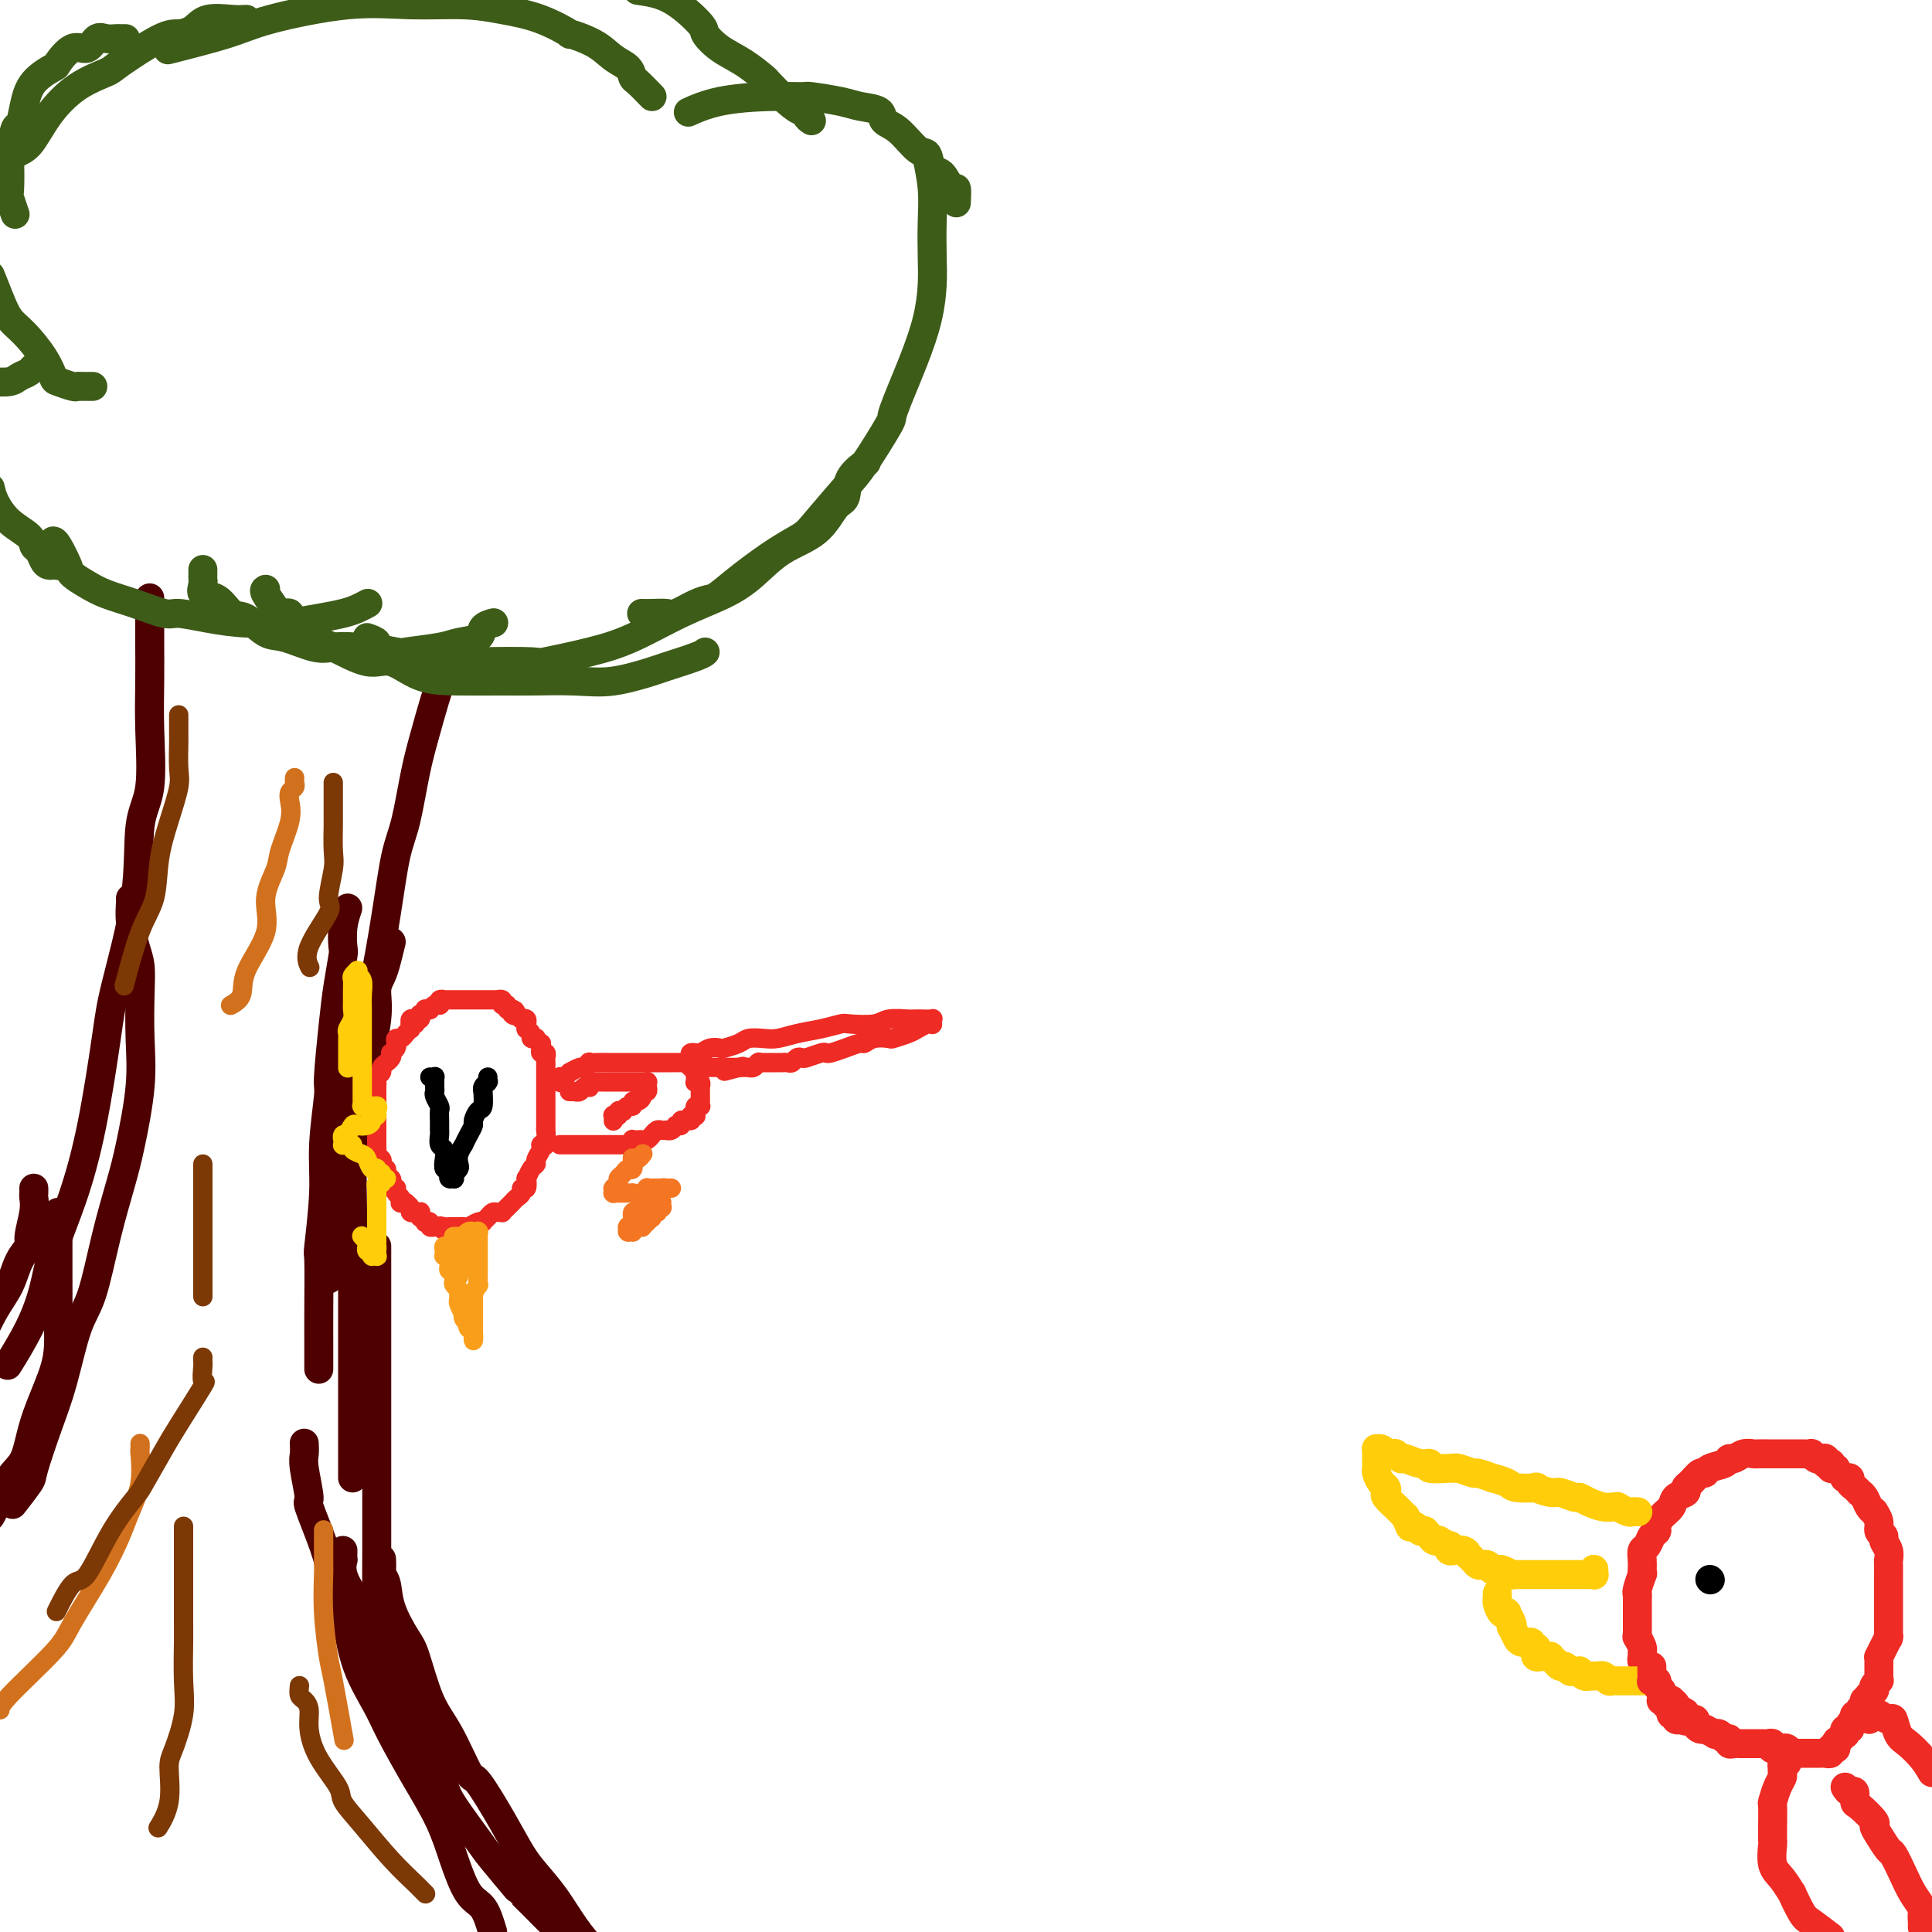<svg viewBox='0 0 400 400' version='1.1' xmlns='http://www.w3.org/2000/svg' xmlns:xlink='http://www.w3.org/1999/xlink'><g fill='none' stroke='#4E0000' stroke-width='6' stroke-linecap='round' stroke-linejoin='round'><path d='M93,135c0.231,0.267 0.462,0.533 0,1c-0.462,0.467 -1.618,1.134 -2,2c-0.382,0.866 0.011,1.932 0,3c-0.011,1.068 -0.426,2.139 -1,4c-0.574,1.861 -1.308,4.512 -2,7c-0.692,2.488 -1.343,4.814 -2,8c-0.657,3.186 -1.321,7.234 -2,10c-0.679,2.766 -1.375,4.252 -2,7c-0.625,2.748 -1.179,6.759 -2,12c-0.821,5.241 -1.907,11.712 -3,16c-1.093,4.288 -2.191,6.393 -3,10c-0.809,3.607 -1.327,8.716 -2,14c-0.673,5.284 -1.501,10.745 -2,13c-0.499,2.255 -0.670,1.306 -1,3c-0.330,1.694 -0.820,6.033 -1,10c-0.180,3.967 -0.052,7.562 0,9c0.052,1.438 0.026,0.719 0,0'/><path d='M72,188c-0.416,1.261 -0.832,2.522 -1,4c-0.168,1.478 -0.088,3.174 0,4c0.088,0.826 0.182,0.781 0,2c-0.182,1.219 -0.641,3.702 -1,6c-0.359,2.298 -0.617,4.411 -1,8c-0.383,3.589 -0.891,8.655 -1,11c-0.109,2.345 0.181,1.968 0,4c-0.181,2.032 -0.833,6.471 -1,10c-0.167,3.529 0.151,6.147 0,10c-0.151,3.853 -0.773,8.942 -1,11c-0.227,2.058 -0.061,1.085 0,3c0.061,1.915 0.016,6.720 0,10c-0.016,3.280 -0.004,5.037 0,7c0.004,1.963 0.001,4.132 0,5c-0.001,0.868 -0.001,0.434 0,0'/><path d='M81,195c-0.344,1.413 -0.687,2.825 -1,4c-0.313,1.175 -0.595,2.112 -1,3c-0.405,0.888 -0.934,1.728 -1,3c-0.066,1.272 0.333,2.975 0,6c-0.333,3.025 -1.396,7.370 -2,9c-0.604,1.630 -0.750,0.545 -1,2c-0.250,1.455 -0.603,5.450 -1,9c-0.397,3.550 -0.838,6.655 -1,10c-0.162,3.345 -0.043,6.931 0,10c0.043,3.069 0.012,5.622 0,7c-0.012,1.378 -0.003,1.580 0,4c0.003,2.420 0.001,7.056 0,11c-0.001,3.944 -0.000,7.195 0,11c0.000,3.805 0.000,8.164 0,10c-0.000,1.836 -0.000,1.148 0,3c0.000,1.852 0.000,6.243 0,8c-0.000,1.757 -0.000,0.878 0,0'/><path d='M78,258c-0.000,0.315 -0.000,0.630 0,1c0.000,0.370 0.000,0.794 0,1c-0.000,0.206 -0.000,0.193 0,1c0.000,0.807 0.000,2.433 0,3c-0.000,0.567 -0.000,0.076 0,1c0.000,0.924 0.000,3.263 0,5c-0.000,1.737 -0.000,2.871 0,4c0.000,1.129 0.000,2.251 0,4c-0.000,1.749 -0.000,4.123 0,6c0.000,1.877 0.000,3.257 0,6c-0.000,2.743 -0.000,6.848 0,9c0.000,2.152 0.001,2.350 0,4c-0.001,1.650 -0.003,4.750 0,8c0.003,3.250 0.011,6.648 0,10c-0.011,3.352 -0.041,6.658 0,8c0.041,1.342 0.154,0.721 0,2c-0.154,1.279 -0.573,4.460 0,7c0.573,2.540 2.140,4.440 3,7c0.860,2.560 1.014,5.779 1,7c-0.014,1.221 -0.196,0.444 0,2c0.196,1.556 0.770,5.445 1,7c0.230,1.555 0.115,0.778 0,0'/><path d='M63,299c-0.010,-0.184 -0.019,-0.367 0,0c0.019,0.367 0.068,1.286 0,2c-0.068,0.714 -0.251,1.223 0,3c0.251,1.777 0.936,4.823 1,6c0.064,1.177 -0.492,0.485 0,2c0.492,1.515 2.031,5.238 3,8c0.969,2.762 1.369,4.562 2,7c0.631,2.438 1.493,5.512 2,7c0.507,1.488 0.658,1.388 1,3c0.342,1.612 0.875,4.935 2,8c1.125,3.065 2.843,5.871 4,8c1.157,2.129 1.755,3.582 3,6c1.245,2.418 3.138,5.800 5,9c1.862,3.200 3.692,6.216 5,9c1.308,2.784 2.093,5.334 3,8c0.907,2.666 1.937,5.449 3,7c1.063,1.551 2.161,1.872 3,3c0.839,1.128 1.420,3.064 2,5'/><path d='M71,321c-0.014,0.906 -0.029,1.812 0,2c0.029,0.188 0.101,-0.342 0,0c-0.101,0.342 -0.373,1.555 0,3c0.373,1.445 1.393,3.123 2,4c0.607,0.877 0.800,0.955 1,2c0.200,1.045 0.406,3.058 1,5c0.594,1.942 1.576,3.813 3,6c1.424,2.187 3.288,4.690 4,6c0.712,1.310 0.271,1.428 1,3c0.729,1.572 2.629,4.599 4,7c1.371,2.401 2.212,4.175 3,6c0.788,1.825 1.522,3.699 2,5c0.478,1.301 0.698,2.029 2,4c1.302,1.971 3.685,5.185 5,7c1.315,1.815 1.562,2.232 3,4c1.438,1.768 4.066,4.886 5,6c0.934,1.114 0.175,0.223 1,1c0.825,0.777 3.236,3.222 5,5c1.764,1.778 2.882,2.889 4,4'/><path d='M79,323c-0.007,-0.205 -0.015,-0.409 0,0c0.015,0.409 0.052,1.433 0,2c-0.052,0.567 -0.195,0.677 0,1c0.195,0.323 0.726,0.858 1,2c0.274,1.142 0.291,2.891 1,5c0.709,2.109 2.109,4.577 3,6c0.891,1.423 1.272,1.800 2,4c0.728,2.200 1.804,6.221 3,9c1.196,2.779 2.512,4.316 4,7c1.488,2.684 3.149,6.517 4,8c0.851,1.483 0.891,0.618 2,2c1.109,1.382 3.286,5.012 5,8c1.714,2.988 2.965,5.334 4,7c1.035,1.666 1.855,2.653 3,4c1.145,1.347 2.616,3.055 4,5c1.384,1.945 2.681,4.127 4,6c1.319,1.873 2.659,3.436 4,5'/><path d='M31,124c0.000,-0.193 0.000,-0.386 0,0c-0.000,0.386 -0.001,1.352 0,3c0.001,1.648 0.002,3.977 0,5c-0.002,1.023 -0.008,0.741 0,2c0.008,1.259 0.030,4.058 0,7c-0.030,2.942 -0.113,6.025 0,10c0.113,3.975 0.421,8.842 0,12c-0.421,3.158 -1.571,4.607 -2,8c-0.429,3.393 -0.137,8.731 -1,15c-0.863,6.269 -2.882,13.469 -4,18c-1.118,4.531 -1.335,6.393 -2,11c-0.665,4.607 -1.779,11.958 -3,18c-1.221,6.042 -2.548,10.776 -4,15c-1.452,4.224 -3.027,7.938 -4,11c-0.973,3.062 -1.343,5.470 -2,8c-0.657,2.530 -1.600,5.181 -3,8c-1.400,2.819 -3.257,5.805 -4,7c-0.743,1.195 -0.371,0.597 0,0'/><path d='M27,186c0.022,0.098 0.045,0.196 0,1c-0.045,0.804 -0.156,2.315 0,4c0.156,1.685 0.579,3.543 1,5c0.421,1.457 0.839,2.513 1,4c0.161,1.487 0.066,3.404 0,6c-0.066,2.596 -0.104,5.871 0,9c0.104,3.129 0.348,6.111 0,10c-0.348,3.889 -1.289,8.684 -2,12c-0.711,3.316 -1.191,5.154 -2,8c-0.809,2.846 -1.948,6.700 -3,11c-1.052,4.300 -2.016,9.047 -3,12c-0.984,2.953 -1.988,4.112 -3,7c-1.012,2.888 -2.034,7.507 -3,11c-0.966,3.493 -1.878,5.861 -3,9c-1.122,3.139 -2.455,7.047 -3,9c-0.545,1.953 -0.300,1.949 -1,3c-0.700,1.051 -2.343,3.157 -3,4c-0.657,0.843 -0.329,0.421 0,0'/><path d='M12,251c-0.000,1.382 -0.000,2.765 0,3c0.000,0.235 0.001,-0.676 0,1c-0.001,1.676 -0.005,5.940 0,9c0.005,3.060 0.020,4.917 0,6c-0.020,1.083 -0.073,1.392 0,3c0.073,1.608 0.274,4.513 0,7c-0.274,2.487 -1.022,4.554 -2,7c-0.978,2.446 -2.185,5.272 -3,8c-0.815,2.728 -1.239,5.360 -2,7c-0.761,1.640 -1.859,2.288 -3,4c-1.141,1.712 -2.326,4.489 -3,6c-0.674,1.511 -0.837,1.755 -1,2'/><path d='M7,246c0.009,0.363 0.018,0.726 0,1c-0.018,0.274 -0.064,0.459 0,1c0.064,0.541 0.236,1.438 0,3c-0.236,1.562 -0.881,3.788 -1,5c-0.119,1.212 0.289,1.410 0,2c-0.289,0.590 -1.273,1.570 -2,3c-0.727,1.430 -1.196,3.308 -2,5c-0.804,1.692 -1.944,3.198 -3,5c-1.056,1.802 -2.028,3.901 -3,6'/></g>
<g fill='none' stroke='#3D5C18' stroke-width='6' stroke-linecap='round' stroke-linejoin='round'><path d='M11,112c0.208,0.018 0.416,0.035 1,1c0.584,0.965 1.543,2.877 2,4c0.457,1.123 0.413,1.457 1,2c0.587,0.543 1.807,1.293 3,2c1.193,0.707 2.361,1.369 4,2c1.639,0.631 3.751,1.231 6,2c2.249,0.769 4.635,1.709 6,2c1.365,0.291 1.710,-0.065 3,0c1.290,0.065 3.527,0.550 6,1c2.473,0.450 5.183,0.864 8,1c2.817,0.136 5.741,-0.005 7,0c1.259,0.005 0.852,0.155 2,0c1.148,-0.155 3.849,-0.616 6,-1c2.151,-0.384 3.752,-0.691 5,-1c1.248,-0.309 2.144,-0.622 3,-1c0.856,-0.378 1.673,-0.822 2,-1c0.327,-0.178 0.163,-0.089 0,0'/><path d='M42,118c-0.001,-0.087 -0.003,-0.174 0,0c0.003,0.174 0.010,0.608 0,1c-0.010,0.392 -0.036,0.743 0,1c0.036,0.257 0.133,0.420 0,1c-0.133,0.580 -0.496,1.578 0,2c0.496,0.422 1.852,0.269 3,1c1.148,0.731 2.089,2.347 3,3c0.911,0.653 1.794,0.343 3,1c1.206,0.657 2.737,2.280 4,3c1.263,0.720 2.259,0.536 4,1c1.741,0.464 4.225,1.575 6,2c1.775,0.425 2.839,0.164 4,0c1.161,-0.164 2.420,-0.229 5,0c2.580,0.229 6.482,0.753 8,1c1.518,0.247 0.654,0.217 2,0c1.346,-0.217 4.904,-0.622 7,-1c2.096,-0.378 2.730,-0.728 4,-1c1.270,-0.272 3.175,-0.465 4,-1c0.825,-0.535 0.568,-1.413 1,-2c0.432,-0.587 1.552,-0.882 2,-1c0.448,-0.118 0.224,-0.059 0,0'/><path d='M55,122c-0.214,0.116 -0.428,0.232 0,1c0.428,0.768 1.500,2.188 2,3c0.500,0.812 0.430,1.017 1,1c0.570,-0.017 1.779,-0.255 2,0c0.221,0.255 -0.547,1.004 0,2c0.547,0.996 2.408,2.239 4,3c1.592,0.761 2.914,1.041 5,2c2.086,0.959 4.935,2.597 7,3c2.065,0.403 3.346,-0.428 5,0c1.654,0.428 3.683,2.114 6,3c2.317,0.886 4.923,0.971 8,1c3.077,0.029 6.625,0.001 9,0c2.375,-0.001 3.577,0.026 6,0c2.423,-0.026 6.067,-0.105 9,0c2.933,0.105 5.154,0.392 8,0c2.846,-0.392 6.318,-1.464 8,-2c1.682,-0.536 1.575,-0.535 3,-1c1.425,-0.465 4.384,-1.394 6,-2c1.616,-0.606 1.890,-0.887 2,-1c0.110,-0.113 0.055,-0.056 0,0'/><path d='M76,132c0.925,0.331 1.850,0.662 2,1c0.150,0.338 -0.477,0.683 0,1c0.477,0.317 2.056,0.607 4,1c1.944,0.393 4.252,0.890 5,1c0.748,0.110 -0.066,-0.165 1,0c1.066,0.165 4.011,0.771 6,1c1.989,0.229 3.021,0.082 6,0c2.979,-0.082 7.907,-0.101 10,0c2.093,0.101 1.353,0.320 3,0c1.647,-0.320 5.681,-1.179 9,-2c3.319,-0.821 5.921,-1.605 9,-3c3.079,-1.395 6.634,-3.399 10,-5c3.366,-1.601 6.543,-2.797 9,-4c2.457,-1.203 4.193,-2.414 6,-4c1.807,-1.586 3.686,-3.547 6,-5c2.314,-1.453 5.062,-2.397 7,-4c1.938,-1.603 3.066,-3.866 4,-5c0.934,-1.134 1.673,-1.139 2,-2c0.327,-0.861 0.242,-2.578 1,-4c0.758,-1.422 2.359,-2.549 3,-3c0.641,-0.451 0.320,-0.225 0,0'/><path d='M133,127c-0.145,-0.004 -0.289,-0.008 0,0c0.289,0.008 1.012,0.027 2,0c0.988,-0.027 2.241,-0.099 3,0c0.759,0.099 1.026,0.370 2,0c0.974,-0.370 2.657,-1.379 4,-2c1.343,-0.621 2.345,-0.852 3,-1c0.655,-0.148 0.962,-0.213 2,-1c1.038,-0.787 2.806,-2.297 5,-4c2.194,-1.703 4.815,-3.598 7,-5c2.185,-1.402 3.935,-2.310 5,-3c1.065,-0.690 1.445,-1.161 3,-3c1.555,-1.839 4.285,-5.045 6,-7c1.715,-1.955 2.413,-2.660 4,-5c1.587,-2.340 4.061,-6.316 5,-8c0.939,-1.684 0.343,-1.077 1,-3c0.657,-1.923 2.568,-6.375 4,-10c1.432,-3.625 2.385,-6.424 3,-9c0.615,-2.576 0.893,-4.929 1,-7c0.107,-2.071 0.042,-3.859 0,-6c-0.042,-2.141 -0.063,-4.636 0,-7c0.063,-2.364 0.209,-4.598 0,-7c-0.209,-2.402 -0.774,-4.972 -1,-6c-0.226,-1.028 -0.113,-0.514 0,0'/><path d='M198,42c0.067,-1.357 0.135,-2.715 0,-3c-0.135,-0.285 -0.471,0.502 -1,0c-0.529,-0.502 -1.250,-2.292 -2,-3c-0.750,-0.708 -1.529,-0.335 -2,-1c-0.471,-0.665 -0.634,-2.367 -1,-3c-0.366,-0.633 -0.934,-0.197 -2,-1c-1.066,-0.803 -2.631,-2.845 -4,-4c-1.369,-1.155 -2.543,-1.424 -3,-2c-0.457,-0.576 -0.198,-1.461 -1,-2c-0.802,-0.539 -2.663,-0.733 -4,-1c-1.337,-0.267 -2.148,-0.606 -4,-1c-1.852,-0.394 -4.746,-0.844 -6,-1c-1.254,-0.156 -0.869,-0.017 -2,0c-1.131,0.017 -3.777,-0.088 -7,0c-3.223,0.088 -7.021,0.370 -10,1c-2.979,0.630 -5.137,1.609 -6,2c-0.863,0.391 -0.432,0.196 0,0'/><path d='M168,25c-0.437,-0.302 -0.874,-0.603 -1,-1c-0.126,-0.397 0.060,-0.888 0,-1c-0.060,-0.112 -0.367,0.157 -1,0c-0.633,-0.157 -1.593,-0.740 -3,-2c-1.407,-1.260 -3.260,-3.196 -4,-4c-0.740,-0.804 -0.365,-0.478 -1,-1c-0.635,-0.522 -2.278,-1.894 -4,-3c-1.722,-1.106 -3.522,-1.945 -5,-3c-1.478,-1.055 -2.633,-2.324 -3,-3c-0.367,-0.676 0.055,-0.759 -1,-2c-1.055,-1.241 -3.587,-3.640 -6,-5c-2.413,-1.360 -4.706,-1.680 -7,-2'/><path d='M135,20c-1.166,-1.204 -2.333,-2.409 -3,-3c-0.667,-0.591 -0.836,-0.569 -1,-1c-0.164,-0.431 -0.323,-1.314 -1,-2c-0.677,-0.686 -1.872,-1.174 -3,-2c-1.128,-0.826 -2.190,-1.989 -4,-3c-1.810,-1.011 -4.370,-1.868 -5,-2c-0.630,-0.132 0.668,0.463 0,0c-0.668,-0.463 -3.302,-1.983 -6,-3c-2.698,-1.017 -5.459,-1.531 -8,-2c-2.541,-0.469 -4.860,-0.892 -8,-1c-3.140,-0.108 -7.099,0.098 -11,0c-3.901,-0.098 -7.744,-0.499 -13,0c-5.256,0.499 -11.924,1.897 -16,3c-4.076,1.103 -5.559,1.912 -9,3c-3.441,1.088 -8.840,2.454 -11,3c-2.160,0.546 -1.080,0.273 0,0'/><path d='M13,116c-0.414,-0.113 -0.828,-0.227 -1,0c-0.172,0.227 -0.102,0.793 0,1c0.102,0.207 0.234,0.053 0,0c-0.234,-0.053 -0.836,-0.007 -1,0c-0.164,0.007 0.110,-0.025 0,0c-0.110,0.025 -0.604,0.106 -1,0c-0.396,-0.106 -0.693,-0.401 -1,-1c-0.307,-0.599 -0.625,-1.504 -1,-2c-0.375,-0.496 -0.808,-0.583 -1,-1c-0.192,-0.417 -0.144,-1.163 -1,-2c-0.856,-0.837 -2.615,-1.764 -4,-3c-1.385,-1.236 -2.396,-2.782 -3,-4c-0.604,-1.218 -0.802,-2.109 -1,-3'/><path d='M19,80c0.198,-0.002 0.396,-0.004 0,0c-0.396,0.004 -1.387,0.014 -2,0c-0.613,-0.014 -0.848,-0.053 -1,0c-0.152,0.053 -0.221,0.197 -1,0c-0.779,-0.197 -2.267,-0.737 -3,-1c-0.733,-0.263 -0.710,-0.250 -1,-1c-0.290,-0.750 -0.893,-2.265 -2,-4c-1.107,-1.735 -2.720,-3.692 -4,-5c-1.280,-1.308 -2.229,-1.968 -3,-3c-0.771,-1.032 -1.363,-2.438 -2,-4c-0.637,-1.562 -1.318,-3.281 -2,-5'/><path d='M26,8c-0.357,0.005 -0.714,0.010 -1,0c-0.286,-0.010 -0.502,-0.034 -1,0c-0.498,0.034 -1.279,0.125 -2,0c-0.721,-0.125 -1.381,-0.466 -2,0c-0.619,0.466 -1.199,1.740 -2,2c-0.801,0.260 -1.825,-0.494 -3,0c-1.175,0.494 -2.500,2.235 -3,3c-0.500,0.765 -0.175,0.553 -1,1c-0.825,0.447 -2.799,1.554 -4,3c-1.201,1.446 -1.628,3.230 -2,5c-0.372,1.770 -0.688,3.525 -1,4c-0.312,0.475 -0.621,-0.331 -1,1c-0.379,1.331 -0.830,4.799 -1,6c-0.170,1.201 -0.059,0.137 0,1c0.059,0.863 0.067,3.654 0,5c-0.067,1.346 -0.210,1.247 0,2c0.210,0.753 0.774,2.358 1,3c0.226,0.642 0.113,0.321 0,0'/><path d='M51,4c-0.773,0.052 -1.545,0.104 -3,0c-1.455,-0.104 -3.591,-0.364 -5,0c-1.409,0.364 -2.089,1.353 -3,2c-0.911,0.647 -2.051,0.951 -3,1c-0.949,0.049 -1.706,-0.156 -4,1c-2.294,1.156 -6.126,3.672 -8,5c-1.874,1.328 -1.791,1.468 -3,2c-1.209,0.532 -3.711,1.456 -6,3c-2.289,1.544 -4.365,3.706 -6,6c-1.635,2.294 -2.830,4.718 -4,6c-1.170,1.282 -2.315,1.422 -3,2c-0.685,0.578 -0.910,1.594 -1,2c-0.090,0.406 -0.045,0.203 0,0'/><path d='M9,76c-0.326,0.024 -0.652,0.049 -1,0c-0.348,-0.049 -0.718,-0.171 -1,0c-0.282,0.171 -0.478,0.633 -1,1c-0.522,0.367 -1.371,0.637 -2,1c-0.629,0.363 -1.037,0.818 -2,1c-0.963,0.182 -2.482,0.091 -4,0'/></g>
<g fill='none' stroke='#D2711D' stroke-width='4' stroke-linecap='round' stroke-linejoin='round'><path d='M61,161c-0.029,0.329 -0.058,0.658 0,1c0.058,0.342 0.205,0.696 0,1c-0.205,0.304 -0.760,0.557 -1,1c-0.240,0.443 -0.164,1.075 0,2c0.164,0.925 0.416,2.145 0,4c-0.416,1.855 -1.499,4.347 -2,6c-0.501,1.653 -0.419,2.466 -1,4c-0.581,1.534 -1.823,3.788 -2,6c-0.177,2.212 0.712,4.383 0,7c-0.712,2.617 -3.026,5.681 -4,8c-0.974,2.319 -0.608,3.894 -1,5c-0.392,1.106 -1.540,1.745 -2,2c-0.460,0.255 -0.230,0.128 0,0'/><path d='M29,299c-0.004,-0.121 -0.007,-0.241 0,0c0.007,0.241 0.025,0.845 0,1c-0.025,0.155 -0.093,-0.137 0,1c0.093,1.137 0.348,3.704 0,6c-0.348,2.296 -1.297,4.321 -2,6c-0.703,1.679 -1.159,3.013 -2,5c-0.841,1.987 -2.068,4.627 -4,8c-1.932,3.373 -4.570,7.478 -6,10c-1.430,2.522 -1.651,3.459 -4,6c-2.349,2.541 -6.825,6.684 -9,9c-2.175,2.316 -2.050,2.805 -2,3c0.050,0.195 0.025,0.098 0,0'/><path d='M67,317c-0.001,-0.222 -0.001,-0.444 0,0c0.001,0.444 0.004,1.555 0,3c-0.004,1.445 -0.013,3.225 0,4c0.013,0.775 0.049,0.546 0,2c-0.049,1.454 -0.185,4.591 0,8c0.185,3.409 0.689,7.089 1,9c0.311,1.911 0.430,2.053 1,5c0.570,2.947 1.591,8.699 2,11c0.409,2.301 0.204,1.150 0,0'/></g>
<g fill='none' stroke='#7C3805' stroke-width='4' stroke-linecap='round' stroke-linejoin='round'><path d='M42,281c-0.010,0.408 -0.019,0.816 0,1c0.019,0.184 0.068,0.145 0,1c-0.068,0.855 -0.253,2.604 0,3c0.253,0.396 0.943,-0.560 0,1c-0.943,1.560 -3.521,5.637 -5,8c-1.479,2.363 -1.859,3.013 -3,5c-1.141,1.987 -3.042,5.312 -4,7c-0.958,1.688 -0.972,1.739 -2,3c-1.028,1.261 -3.071,3.733 -5,7c-1.929,3.267 -3.744,7.329 -5,9c-1.256,1.671 -1.954,0.950 -3,2c-1.046,1.050 -2.442,3.871 -3,5c-0.558,1.129 -0.279,0.564 0,0'/><path d='M38,316c-0.000,0.272 -0.000,0.545 0,1c0.000,0.455 0.000,1.093 0,2c-0.000,0.907 -0.000,2.082 0,4c0.000,1.918 0.002,4.579 0,7c-0.002,2.421 -0.007,4.602 0,6c0.007,1.398 0.026,2.012 0,4c-0.026,1.988 -0.096,5.349 0,8c0.096,2.651 0.358,4.592 0,7c-0.358,2.408 -1.336,5.283 -2,7c-0.664,1.717 -1.013,2.275 -1,4c0.013,1.725 0.388,4.618 0,7c-0.388,2.382 -1.539,4.252 -2,5c-0.461,0.748 -0.230,0.374 0,0'/><path d='M62,349c-0.081,0.770 -0.162,1.540 0,2c0.162,0.460 0.566,0.609 1,1c0.434,0.391 0.898,1.023 1,2c0.102,0.977 -0.159,2.299 0,4c0.159,1.701 0.736,3.780 2,6c1.264,2.220 3.215,4.581 4,6c0.785,1.419 0.406,1.896 1,3c0.594,1.104 2.163,2.835 4,5c1.837,2.165 3.943,4.762 6,7c2.057,2.238 4.067,4.115 5,5c0.933,0.885 0.790,0.777 1,1c0.210,0.223 0.774,0.778 1,1c0.226,0.222 0.113,0.111 0,0'/><path d='M37,148c-0.000,0.447 -0.000,0.893 0,1c0.000,0.107 0.000,-0.126 0,0c-0.000,0.126 -0.000,0.610 0,1c0.000,0.390 0.002,0.685 0,1c-0.002,0.315 -0.006,0.651 0,1c0.006,0.349 0.023,0.712 0,2c-0.023,1.288 -0.085,3.502 0,5c0.085,1.498 0.316,2.281 0,4c-0.316,1.719 -1.178,4.375 -2,7c-0.822,2.625 -1.604,5.220 -2,8c-0.396,2.780 -0.405,5.745 -1,8c-0.595,2.255 -1.776,3.799 -3,7c-1.224,3.201 -2.493,8.057 -3,10c-0.507,1.943 -0.254,0.971 0,0'/><path d='M69,162c0.000,0.232 0.000,0.464 0,1c-0.000,0.536 -0.000,1.375 0,2c0.000,0.625 0.001,1.035 0,2c-0.001,0.965 -0.005,2.486 0,3c0.005,0.514 0.020,0.020 0,1c-0.020,0.980 -0.073,3.434 0,5c0.073,1.566 0.272,2.245 0,4c-0.272,1.755 -1.015,4.586 -1,6c0.015,1.414 0.787,1.410 0,3c-0.787,1.590 -3.135,4.774 -4,7c-0.865,2.226 -0.247,3.493 0,4c0.247,0.507 0.124,0.253 0,0'/><path d='M42,241c0.000,0.474 0.000,0.949 0,1c0.000,0.051 0.000,-0.321 0,0c0.000,0.321 0.000,1.336 0,2c-0.000,0.664 0.000,0.976 0,2c0.000,1.024 0.000,2.758 0,4c0.000,1.242 0.000,1.990 0,3c0.000,1.010 0.000,2.281 0,4c0.000,1.719 0.000,3.886 0,6c0.000,2.114 0.000,4.175 0,5c0.000,0.825 0.000,0.412 0,0'/></g>
<g fill='none' stroke='#EE2B24' stroke-width='4' stroke-linecap='round' stroke-linejoin='round'><path d='M86,212c-0.415,-0.121 -0.829,-0.242 -1,0c-0.171,0.242 -0.098,0.848 0,1c0.098,0.152 0.220,-0.152 0,0c-0.220,0.152 -0.780,0.758 -1,1c-0.220,0.242 -0.098,0.121 0,0c0.098,-0.121 0.171,-0.240 0,0c-0.171,0.240 -0.585,0.839 -1,1c-0.415,0.161 -0.829,-0.115 -1,0c-0.171,0.115 -0.097,0.622 0,1c0.097,0.378 0.218,0.627 0,1c-0.218,0.373 -0.775,0.870 -1,1c-0.225,0.130 -0.117,-0.106 0,0c0.117,0.106 0.243,0.553 0,1c-0.243,0.447 -0.853,0.893 -1,1c-0.147,0.107 0.171,-0.126 0,0c-0.171,0.126 -0.830,0.611 -1,1c-0.170,0.389 0.151,0.682 0,1c-0.151,0.318 -0.772,0.663 -1,1c-0.228,0.337 -0.061,0.667 0,1c0.061,0.333 0.016,0.668 0,1c-0.016,0.332 -0.004,0.662 0,1c0.004,0.338 0.001,0.686 0,1c-0.001,0.314 -0.000,0.596 0,1c0.000,0.404 0.000,0.931 0,1c-0.000,0.069 -0.000,-0.318 0,0c0.000,0.318 0.000,1.342 0,2c-0.000,0.658 -0.000,0.950 0,1c0.000,0.050 0.000,-0.142 0,0c-0.000,0.142 -0.000,0.616 0,1c0.000,0.384 0.000,0.676 0,1c-0.000,0.324 -0.000,0.679 0,1c0.000,0.321 0.000,0.607 0,1c-0.000,0.393 -0.001,0.893 0,1c0.001,0.107 0.004,-0.178 0,0c-0.004,0.178 -0.015,0.821 0,1c0.015,0.179 0.055,-0.106 0,0c-0.055,0.106 -0.207,0.602 0,1c0.207,0.398 0.772,0.698 1,1c0.228,0.302 0.117,0.606 0,1c-0.117,0.394 -0.241,0.879 0,1c0.241,0.121 0.848,-0.121 1,0c0.152,0.121 -0.152,0.607 0,1c0.152,0.393 0.759,0.694 1,1c0.241,0.306 0.118,0.617 0,1c-0.118,0.383 -0.229,0.838 0,1c0.229,0.162 0.797,0.032 1,0c0.203,-0.032 0.041,0.034 0,0c-0.041,-0.034 0.041,-0.167 0,0c-0.041,0.167 -0.203,0.633 0,1c0.203,0.367 0.771,0.633 1,1c0.229,0.367 0.118,0.833 0,1c-0.118,0.167 -0.243,0.034 0,0c0.243,-0.034 0.854,0.029 1,0c0.146,-0.029 -0.172,-0.152 0,0c0.172,0.152 0.835,0.577 1,1c0.165,0.423 -0.166,0.844 0,1c0.166,0.156 0.829,0.046 1,0c0.171,-0.046 -0.152,-0.027 0,0c0.152,0.027 0.777,0.064 1,0c0.223,-0.064 0.045,-0.227 0,0c-0.045,0.227 0.045,0.844 0,1c-0.045,0.156 -0.223,-0.151 0,0c0.223,0.151 0.848,0.758 1,1c0.152,0.242 -0.171,0.117 0,0c0.171,-0.117 0.834,-0.228 1,0c0.166,0.228 -0.165,0.793 0,1c0.165,0.207 0.828,0.055 1,0c0.172,-0.055 -0.146,-0.015 0,0c0.146,0.015 0.756,0.004 1,0c0.244,-0.004 0.122,-0.002 0,0'/><path d='M91,254c1.498,1.238 0.243,0.332 0,0c-0.243,-0.332 0.527,-0.089 1,0c0.473,0.089 0.648,0.024 1,0c0.352,-0.024 0.882,-0.007 1,0c0.118,0.007 -0.177,0.003 0,0c0.177,-0.003 0.824,-0.004 1,0c0.176,0.004 -0.121,0.015 0,0c0.121,-0.015 0.658,-0.056 1,0c0.342,0.056 0.487,0.208 1,0c0.513,-0.208 1.394,-0.778 2,-1c0.606,-0.222 0.935,-0.098 1,0c0.065,0.098 -0.136,0.170 0,0c0.136,-0.170 0.610,-0.581 1,-1c0.390,-0.419 0.696,-0.847 1,-1c0.304,-0.153 0.607,-0.031 1,0c0.393,0.031 0.875,-0.029 1,0c0.125,0.029 -0.107,0.148 0,0c0.107,-0.148 0.555,-0.564 1,-1c0.445,-0.436 0.889,-0.892 1,-1c0.111,-0.108 -0.110,0.131 0,0c0.110,-0.131 0.552,-0.632 1,-1c0.448,-0.368 0.904,-0.605 1,-1c0.096,-0.395 -0.168,-0.950 0,-1c0.168,-0.050 0.767,0.404 1,0c0.233,-0.404 0.100,-1.665 0,-2c-0.100,-0.335 -0.166,0.258 0,0c0.166,-0.258 0.565,-1.366 1,-2c0.435,-0.634 0.905,-0.794 1,-1c0.095,-0.206 -0.185,-0.459 0,-1c0.185,-0.541 0.834,-1.370 1,-2c0.166,-0.630 -0.152,-1.062 0,-1c0.152,0.062 0.773,0.617 1,0c0.227,-0.617 0.061,-2.408 0,-3c-0.061,-0.592 -0.016,0.014 0,0c0.016,-0.014 0.004,-0.649 0,-1c-0.004,-0.351 -0.001,-0.419 0,-1c0.001,-0.581 0.000,-1.675 0,-2c-0.000,-0.325 -0.000,0.121 0,0c0.000,-0.121 0.000,-0.807 0,-1c-0.000,-0.193 -0.000,0.107 0,0c0.000,-0.107 0.000,-0.620 0,-1c-0.000,-0.380 -0.000,-0.627 0,-1c0.000,-0.373 0.000,-0.871 0,-1c-0.000,-0.129 -0.000,0.110 0,0c0.000,-0.110 0.000,-0.568 0,-1c-0.000,-0.432 -0.000,-0.838 0,-1c0.000,-0.162 0.000,-0.080 0,0c-0.000,0.080 -0.000,0.157 0,0c0.000,-0.157 0.000,-0.550 0,-1c-0.000,-0.450 -0.000,-0.958 0,-1c0.000,-0.042 0.000,0.382 0,0c-0.000,-0.382 -0.000,-1.569 0,-2c0.000,-0.431 0.001,-0.105 0,0c-0.001,0.105 -0.004,-0.010 0,0c0.004,0.010 0.015,0.143 0,0c-0.015,-0.143 -0.057,-0.564 0,-1c0.057,-0.436 0.212,-0.886 0,-1c-0.212,-0.114 -0.793,0.109 -1,0c-0.207,-0.109 -0.040,-0.551 0,-1c0.040,-0.449 -0.046,-0.904 0,-1c0.046,-0.096 0.224,0.168 0,0c-0.224,-0.168 -0.848,-0.767 -1,-1c-0.152,-0.233 0.170,-0.100 0,0c-0.170,0.100 -0.830,0.166 -1,0c-0.170,-0.166 0.150,-0.565 0,-1c-0.150,-0.435 -0.771,-0.905 -1,-1c-0.229,-0.095 -0.065,0.185 0,0c0.065,-0.185 0.032,-0.833 0,-1c-0.032,-0.167 -0.064,0.149 0,0c0.064,-0.149 0.223,-0.762 0,-1c-0.223,-0.238 -0.829,-0.103 -1,0c-0.171,0.103 0.094,0.172 0,0c-0.094,-0.172 -0.547,-0.586 -1,-1'/><path d='M107,210c-0.869,-1.563 -0.041,-0.470 0,0c0.041,0.470 -0.706,0.318 -1,0c-0.294,-0.318 -0.135,-0.803 0,-1c0.135,-0.197 0.247,-0.106 0,0c-0.247,0.106 -0.851,0.225 -1,0c-0.149,-0.225 0.157,-0.796 0,-1c-0.157,-0.204 -0.778,-0.041 -1,0c-0.222,0.041 -0.044,-0.042 0,0c0.044,0.042 -0.045,0.207 0,0c0.045,-0.207 0.223,-0.788 0,-1c-0.223,-0.212 -0.848,-0.057 -1,0c-0.152,0.057 0.171,0.015 0,0c-0.171,-0.015 -0.834,-0.004 -1,0c-0.166,0.004 0.166,0.001 0,0c-0.166,-0.001 -0.829,-0.000 -1,0c-0.171,0.000 0.152,0.000 0,0c-0.152,-0.000 -0.777,-0.000 -1,0c-0.223,0.000 -0.045,0.000 0,0c0.045,-0.000 -0.045,-0.000 0,0c0.045,0.000 0.223,0.000 0,0c-0.223,-0.000 -0.847,-0.000 -1,0c-0.153,0.000 0.167,0.000 0,0c-0.167,-0.000 -0.819,0.000 -1,0c-0.181,-0.000 0.109,-0.000 0,0c-0.109,0.000 -0.617,0.000 -1,0c-0.383,-0.000 -0.642,-0.000 -1,0c-0.358,0.000 -0.817,0.000 -1,0c-0.183,-0.000 -0.092,-0.000 0,0c0.092,0.000 0.183,0.000 0,0c-0.183,-0.000 -0.641,-0.001 -1,0c-0.359,0.001 -0.618,0.004 -1,0c-0.382,-0.004 -0.886,-0.015 -1,0c-0.114,0.015 0.163,0.056 0,0c-0.163,-0.056 -0.766,-0.207 -1,0c-0.234,0.207 -0.100,0.773 0,1c0.100,0.227 0.166,0.114 0,0c-0.166,-0.114 -0.565,-0.228 -1,0c-0.435,0.228 -0.905,0.797 -1,1c-0.095,0.203 0.184,0.039 0,0c-0.184,-0.039 -0.833,0.046 -1,0c-0.167,-0.046 0.148,-0.223 0,0c-0.148,0.223 -0.758,0.844 -1,1c-0.242,0.156 -0.117,-0.154 0,0c0.117,0.154 0.227,0.773 0,1c-0.227,0.227 -0.792,0.061 -1,0c-0.208,-0.061 -0.060,-0.017 0,0c0.060,0.017 0.030,0.008 0,0c-0.030,-0.008 -0.061,-0.016 0,0c0.061,0.016 0.212,0.057 0,0c-0.212,-0.057 -0.789,-0.212 -1,0c-0.211,0.212 -0.057,0.793 0,1c0.057,0.207 0.015,0.042 0,0c-0.015,-0.042 -0.004,0.040 0,0c0.004,-0.040 0.001,-0.203 0,0c-0.001,0.203 -0.000,0.772 0,1c0.000,0.228 0.000,0.114 0,0'/><path d='M116,224c0.002,0.113 0.005,0.226 0,0c-0.005,-0.226 -0.016,-0.792 0,-1c0.016,-0.208 0.061,-0.060 0,0c-0.061,0.060 -0.228,0.031 0,0c0.228,-0.031 0.853,-0.065 1,0c0.147,0.065 -0.182,0.229 0,0c0.182,-0.229 0.876,-0.850 1,-1c0.124,-0.150 -0.322,0.170 0,0c0.322,-0.170 1.413,-0.830 2,-1c0.587,-0.170 0.672,0.151 1,0c0.328,-0.151 0.900,-0.772 1,-1c0.100,-0.228 -0.271,-0.061 0,0c0.271,0.061 1.186,0.016 2,0c0.814,-0.016 1.527,-0.004 2,0c0.473,0.004 0.705,0.001 1,0c0.295,-0.001 0.652,-0.000 1,0c0.348,0.000 0.687,0.000 1,0c0.313,-0.000 0.599,-0.000 1,0c0.401,0.000 0.915,0.000 1,0c0.085,-0.000 -0.261,-0.000 0,0c0.261,0.000 1.130,0.000 2,0c0.870,-0.000 1.742,0.000 2,0c0.258,-0.000 -0.099,-0.000 0,0c0.099,0.000 0.653,0.000 1,0c0.347,-0.000 0.488,-0.000 1,0c0.512,0.000 1.395,0.000 2,0c0.605,-0.000 0.932,-0.001 1,0c0.068,0.001 -0.121,0.004 0,0c0.121,-0.004 0.553,-0.016 1,0c0.447,0.016 0.908,0.061 1,0c0.092,-0.061 -0.186,-0.228 0,0c0.186,0.228 0.834,0.849 1,1c0.166,0.151 -0.152,-0.170 0,0c0.152,0.170 0.773,0.829 1,1c0.227,0.171 0.061,-0.147 0,0c-0.061,0.147 -0.017,0.758 0,1c0.017,0.242 0.008,0.116 0,0c-0.008,-0.116 -0.016,-0.223 0,0c0.016,0.223 0.057,0.777 0,1c-0.057,0.223 -0.211,0.116 0,0c0.211,-0.116 0.789,-0.242 1,0c0.211,0.242 0.057,0.853 0,1c-0.057,0.147 -0.015,-0.171 0,0c0.015,0.171 0.004,0.829 0,1c-0.004,0.171 -0.001,-0.146 0,0c0.001,0.146 0.000,0.756 0,1c-0.000,0.244 -0.000,0.122 0,0c0.000,-0.122 0.000,-0.243 0,0c-0.000,0.243 -0.000,0.850 0,1c0.000,0.150 0.001,-0.156 0,0c-0.001,0.156 -0.004,0.773 0,1c0.004,0.227 0.015,0.065 0,0c-0.015,-0.065 -0.057,-0.031 0,0c0.057,0.031 0.211,0.060 0,0c-0.211,-0.060 -0.789,-0.208 -1,0c-0.211,0.208 -0.056,0.774 0,1c0.056,0.226 0.012,0.113 0,0c-0.012,-0.113 0.007,-0.226 0,0c-0.007,0.226 -0.040,0.792 0,1c0.040,0.208 0.154,0.060 0,0c-0.154,-0.060 -0.577,-0.030 -1,0'/><path d='M143,231c-0.321,1.156 -0.123,1.046 0,1c0.123,-0.046 0.173,-0.026 0,0c-0.173,0.026 -0.568,0.060 -1,0c-0.432,-0.060 -0.900,-0.213 -1,0c-0.100,0.213 0.167,0.793 0,1c-0.167,0.207 -0.767,0.041 -1,0c-0.233,-0.041 -0.100,0.041 0,0c0.100,-0.041 0.167,-0.207 0,0c-0.167,0.207 -0.569,0.787 -1,1c-0.431,0.213 -0.890,0.061 -1,0c-0.110,-0.061 0.128,-0.030 0,0c-0.128,0.030 -0.622,0.060 -1,0c-0.378,-0.060 -0.640,-0.208 -1,0c-0.360,0.208 -0.817,0.774 -1,1c-0.183,0.226 -0.090,0.113 0,0c0.090,-0.113 0.178,-0.226 0,0c-0.178,0.226 -0.622,0.792 -1,1c-0.378,0.208 -0.689,0.060 -1,0c-0.311,-0.060 -0.622,-0.030 -1,0c-0.378,0.030 -0.822,0.061 -1,0c-0.178,-0.061 -0.090,-0.212 0,0c0.090,0.212 0.183,0.789 0,1c-0.183,0.211 -0.641,0.057 -1,0c-0.359,-0.057 -0.617,-0.015 -1,0c-0.383,0.015 -0.890,0.004 -1,0c-0.110,-0.004 0.178,-0.001 0,0c-0.178,0.001 -0.822,0.000 -1,0c-0.178,-0.000 0.111,-0.000 0,0c-0.111,0.000 -0.621,0.000 -1,0c-0.379,-0.000 -0.627,-0.000 -1,0c-0.373,0.000 -0.871,0.000 -1,0c-0.129,-0.000 0.110,-0.000 0,0c-0.110,0.000 -0.569,0.000 -1,0c-0.431,-0.000 -0.834,-0.000 -1,0c-0.166,0.000 -0.096,0.000 0,0c0.096,-0.000 0.218,-0.000 0,0c-0.218,0.000 -0.776,0.000 -1,0c-0.224,-0.000 -0.113,-0.000 0,0c0.113,0.000 0.227,0.000 0,0c-0.227,-0.000 -0.797,-0.000 -1,0c-0.203,0.000 -0.041,0.000 0,0c0.041,-0.000 -0.041,-0.000 0,0c0.041,0.000 0.203,0.000 0,0c-0.203,-0.000 -0.772,-0.000 -1,0c-0.228,0.000 -0.113,0.000 0,0c0.113,-0.000 0.226,0.000 0,0c-0.226,-0.000 -0.792,0.000 -1,0c-0.208,-0.000 -0.060,0.000 0,0c0.060,-0.000 0.031,0.000 0,0c-0.031,-0.000 -0.065,0.000 0,0c0.065,-0.000 0.228,0.000 0,0c-0.228,-0.000 -0.846,0.000 -1,0c-0.154,-0.000 0.155,0.000 0,0c-0.155,-0.000 -0.773,0.000 -1,0c-0.227,-0.000 -0.061,0.000 0,0c0.061,-0.000 0.017,0.000 0,0c-0.017,0.000 -0.009,0.000 0,0'/><path d='M118,226c-0.009,-0.000 -0.017,-0.000 0,0c0.017,0.000 0.060,0.001 0,0c-0.060,-0.001 -0.224,-0.004 0,0c0.224,0.004 0.834,0.015 1,0c0.166,-0.015 -0.113,-0.056 0,0c0.113,0.056 0.618,0.207 1,0c0.382,-0.207 0.641,-0.774 1,-1c0.359,-0.226 0.818,-0.113 1,0c0.182,0.113 0.086,0.226 0,0c-0.086,-0.226 -0.164,-0.793 0,-1c0.164,-0.207 0.568,-0.056 1,0c0.432,0.056 0.890,0.015 1,0c0.110,-0.015 -0.129,-0.004 0,0c0.129,0.004 0.626,0.001 1,0c0.374,-0.001 0.625,-0.000 1,0c0.375,0.000 0.875,0.000 1,0c0.125,-0.000 -0.125,-0.000 0,0c0.125,0.000 0.626,0.000 1,0c0.374,-0.000 0.622,-0.000 1,0c0.378,0.000 0.886,0.000 1,0c0.114,-0.000 -0.166,-0.000 0,0c0.166,0.000 0.777,0.000 1,0c0.223,-0.000 0.059,0.000 0,0c-0.059,-0.000 -0.013,-0.000 0,0c0.013,0.000 -0.007,0.000 0,0c0.007,-0.000 0.039,-0.000 0,0c-0.039,0.000 -0.150,0.000 0,0c0.150,-0.000 0.562,-0.000 1,0c0.438,0.000 0.902,0.000 1,0c0.098,-0.000 -0.170,-0.000 0,0c0.170,0.000 0.778,0.000 1,0c0.222,-0.000 0.060,-0.001 0,0c-0.060,0.001 -0.016,0.004 0,0c0.016,-0.004 0.004,-0.016 0,0c-0.004,0.016 -0.000,0.061 0,0c0.000,-0.061 -0.004,-0.227 0,0c0.004,0.227 0.016,0.848 0,1c-0.016,0.152 -0.060,-0.165 0,0c0.060,0.165 0.222,0.814 0,1c-0.222,0.186 -0.829,-0.090 -1,0c-0.171,0.090 0.095,0.545 0,1c-0.095,0.455 -0.551,0.910 -1,1c-0.449,0.090 -0.890,-0.186 -1,0c-0.110,0.186 0.110,0.833 0,1c-0.110,0.167 -0.550,-0.148 -1,0c-0.450,0.148 -0.909,0.758 -1,1c-0.091,0.242 0.186,0.116 0,0c-0.186,-0.116 -0.834,-0.224 -1,0c-0.166,0.224 0.152,0.778 0,1c-0.152,0.222 -0.773,0.112 -1,0c-0.227,-0.112 -0.061,-0.226 0,0c0.061,0.226 0.016,0.792 0,1c-0.016,0.208 -0.005,0.060 0,0c0.005,-0.060 0.002,-0.030 0,0'/><path d='M143,219c-0.118,-0.425 -0.236,-0.850 0,-1c0.236,-0.150 0.827,-0.026 1,0c0.173,0.026 -0.072,-0.045 0,0c0.072,0.045 0.460,0.205 1,0c0.540,-0.205 1.232,-0.777 2,-1c0.768,-0.223 1.612,-0.099 2,0c0.388,0.099 0.319,0.171 1,0c0.681,-0.171 2.113,-0.585 3,-1c0.887,-0.415 1.230,-0.832 2,-1c0.770,-0.168 1.968,-0.087 3,0c1.032,0.087 1.898,0.181 3,0c1.102,-0.181 2.442,-0.636 4,-1c1.558,-0.364 3.335,-0.637 5,-1c1.665,-0.363 3.217,-0.815 4,-1c0.783,-0.185 0.797,-0.102 2,0c1.203,0.102 3.596,0.223 5,0c1.404,-0.223 1.820,-0.792 3,-1c1.180,-0.208 3.125,-0.057 4,0c0.875,0.057 0.679,0.019 1,0c0.321,-0.019 1.158,-0.019 2,0c0.842,0.019 1.688,0.057 2,0c0.312,-0.057 0.091,-0.208 0,0c-0.091,0.208 -0.054,0.777 0,1c0.054,0.223 0.123,0.102 0,0c-0.123,-0.102 -0.437,-0.185 -1,0c-0.563,0.185 -1.376,0.637 -2,1c-0.624,0.363 -1.060,0.637 -2,1c-0.940,0.363 -2.383,0.814 -3,1c-0.617,0.186 -0.409,0.105 -1,0c-0.591,-0.105 -1.983,-0.235 -3,0c-1.017,0.235 -1.659,0.834 -2,1c-0.341,0.166 -0.379,-0.100 -1,0c-0.621,0.100 -1.823,0.566 -3,1c-1.177,0.434 -2.329,0.834 -3,1c-0.671,0.166 -0.862,0.096 -1,0c-0.138,-0.096 -0.222,-0.218 -1,0c-0.778,0.218 -2.250,0.776 -3,1c-0.750,0.224 -0.779,0.112 -1,0c-0.221,-0.112 -0.633,-0.226 -1,0c-0.367,0.226 -0.690,0.793 -1,1c-0.310,0.207 -0.608,0.056 -1,0c-0.392,-0.056 -0.880,-0.015 -1,0c-0.120,0.015 0.126,0.004 0,0c-0.126,-0.004 -0.626,-0.001 -1,0c-0.374,0.001 -0.622,0.000 -1,0c-0.378,-0.000 -0.885,-0.000 -1,0c-0.115,0.000 0.162,-0.000 0,0c-0.162,0.000 -0.761,0.000 -1,0c-0.239,-0.000 -0.116,-0.001 0,0c0.116,0.001 0.224,0.004 0,0c-0.224,-0.004 -0.782,-0.015 -1,0c-0.218,0.015 -0.096,0.057 0,0c0.096,-0.057 0.167,-0.211 0,0c-0.167,0.211 -0.570,0.789 -1,1c-0.430,0.211 -0.886,0.057 -1,0c-0.114,-0.057 0.114,-0.015 0,0c-0.114,0.015 -0.569,0.004 -1,0c-0.431,-0.004 -0.837,-0.001 -1,0c-0.163,0.001 -0.081,0.001 0,0'/><path d='M153,221c-5.874,1.547 -1.559,0.415 0,0c1.559,-0.415 0.361,-0.111 0,0c-0.361,0.111 0.113,0.030 0,0c-0.113,-0.030 -0.814,-0.008 -1,0c-0.186,0.008 0.142,0.002 0,0c-0.142,-0.002 -0.755,-0.001 -1,0c-0.245,0.001 -0.122,0.000 0,0c0.122,-0.000 0.243,-0.000 0,0c-0.243,0.000 -0.850,0.000 -1,0c-0.150,-0.000 0.157,-0.000 0,0c-0.157,0.000 -0.778,0.000 -1,0c-0.222,-0.000 -0.046,-0.000 0,0c0.046,0.000 -0.039,0.000 0,0c0.039,-0.000 0.203,-0.000 0,0c-0.203,0.000 -0.773,0.000 -1,0c-0.227,-0.000 -0.112,-0.000 0,0c0.112,0.000 0.223,0.000 0,0c-0.223,-0.000 -0.778,-0.000 -1,0c-0.222,0.000 -0.111,0.000 0,0c0.111,-0.000 0.222,-0.000 0,0c-0.222,0.000 -0.778,0.000 -1,0c-0.222,-0.000 -0.111,-0.000 0,0'/></g>
<g fill='none' stroke='#F99E1B' stroke-width='4' stroke-linecap='round' stroke-linejoin='round'><path d='M94,256c0.030,0.000 0.059,0.000 0,0c-0.059,-0.000 -0.208,-0.000 0,0c0.208,0.000 0.773,0.001 1,0c0.227,-0.001 0.116,-0.004 0,0c-0.116,0.004 -0.237,0.015 0,0c0.237,-0.015 0.833,-0.057 1,0c0.167,0.057 -0.095,0.211 0,0c0.095,-0.211 0.547,-0.788 1,-1c0.453,-0.212 0.906,-0.058 1,0c0.094,0.058 -0.171,0.019 0,0c0.171,-0.019 0.778,-0.020 1,0c0.222,0.020 0.060,0.060 0,0c-0.060,-0.060 -0.016,-0.220 0,0c0.016,0.220 0.004,0.819 0,1c-0.004,0.181 -0.001,-0.058 0,0c0.001,0.058 0.000,0.411 0,1c-0.000,0.589 -0.000,1.413 0,2c0.000,0.587 0.000,0.936 0,1c-0.000,0.064 0.000,-0.157 0,0c-0.000,0.157 -0.000,0.691 0,1c0.000,0.309 0.001,0.393 0,1c-0.001,0.607 -0.004,1.738 0,2c0.004,0.262 0.015,-0.346 0,0c-0.015,0.346 -0.057,1.646 0,2c0.057,0.354 0.211,-0.238 0,0c-0.211,0.238 -0.789,1.306 -1,2c-0.211,0.694 -0.057,1.013 0,1c0.057,-0.013 0.015,-0.357 0,0c-0.015,0.357 -0.004,1.415 0,2c0.004,0.585 0.001,0.695 0,1c-0.001,0.305 -0.000,0.804 0,1c0.000,0.196 0.000,0.090 0,0c-0.000,-0.090 -0.000,-0.164 0,0c0.000,0.164 0.000,0.566 0,1c-0.000,0.434 -0.000,0.901 0,1c0.000,0.099 0.000,-0.169 0,0c-0.000,0.169 -0.000,0.776 0,1c0.000,0.224 0.000,0.064 0,0c-0.000,-0.064 -0.000,-0.032 0,0'/><path d='M98,276c-0.095,2.983 0.167,0.940 0,0c-0.167,-0.940 -0.763,-0.778 -1,-1c-0.237,-0.222 -0.115,-0.828 0,-1c0.115,-0.172 0.223,0.091 0,0c-0.223,-0.091 -0.778,-0.535 -1,-1c-0.222,-0.465 -0.112,-0.951 0,-1c0.112,-0.049 0.227,0.338 0,0c-0.227,-0.338 -0.797,-1.400 -1,-2c-0.203,-0.600 -0.040,-0.738 0,-1c0.040,-0.262 -0.042,-0.647 0,-1c0.042,-0.353 0.208,-0.673 0,-1c-0.208,-0.327 -0.792,-0.661 -1,-1c-0.208,-0.339 -0.042,-0.682 0,-1c0.042,-0.318 -0.041,-0.611 0,-1c0.041,-0.389 0.207,-0.875 0,-1c-0.207,-0.125 -0.788,0.111 -1,0c-0.212,-0.111 -0.056,-0.569 0,-1c0.056,-0.431 0.011,-0.833 0,-1c-0.011,-0.167 0.011,-0.097 0,0c-0.011,0.097 -0.056,0.222 0,0c0.056,-0.222 0.211,-0.791 0,-1c-0.211,-0.209 -0.789,-0.060 -1,0c-0.211,0.060 -0.057,0.030 0,0c0.057,-0.030 0.015,-0.059 0,0c-0.015,0.059 -0.005,0.207 0,0c0.005,-0.207 0.005,-0.769 0,-1c-0.005,-0.231 -0.015,-0.129 0,0c0.015,0.129 0.056,0.287 0,0c-0.056,-0.287 -0.207,-1.019 0,-1c0.207,0.019 0.774,0.789 1,1c0.226,0.211 0.112,-0.137 0,0c-0.112,0.137 -0.222,0.759 0,1c0.222,0.241 0.778,0.101 1,0c0.222,-0.101 0.112,-0.163 0,0c-0.112,0.163 -0.226,0.551 0,1c0.226,0.449 0.793,0.957 1,1c0.207,0.043 0.056,-0.381 0,0c-0.056,0.381 -0.015,1.566 0,2c0.015,0.434 0.004,0.116 0,0c-0.004,-0.116 -0.002,-0.030 0,0c0.002,0.030 0.003,0.002 0,0c-0.003,-0.002 -0.011,0.020 0,0c0.011,-0.020 0.041,-0.082 0,0c-0.041,0.082 -0.155,0.309 0,0c0.155,-0.309 0.577,-1.155 1,-2'/><path d='M96,262c0.619,0.684 0.166,0.395 0,0c-0.166,-0.395 -0.044,-0.894 0,-1c0.044,-0.106 0.012,0.182 0,0c-0.012,-0.182 -0.003,-0.832 0,-1c0.003,-0.168 0.001,0.147 0,0c-0.001,-0.147 -0.000,-0.757 0,-1c0.000,-0.243 0.000,-0.119 0,0c-0.000,0.119 -0.000,0.232 0,0c0.000,-0.232 0.000,-0.808 0,-1c-0.000,-0.192 -0.000,0.001 0,0c0.000,-0.001 0.000,-0.196 0,0c-0.000,0.196 -0.000,0.784 0,1c0.000,0.216 0.000,0.062 0,0c-0.000,-0.062 -0.000,-0.031 0,0'/></g>
<g fill='none' stroke='#000000' stroke-width='4' stroke-linecap='round' stroke-linejoin='round'><path d='M89,223c0.423,0.032 0.845,0.064 1,0c0.155,-0.064 0.042,-0.224 0,0c-0.042,0.224 -0.012,0.832 0,1c0.012,0.168 0.007,-0.106 0,0c-0.007,0.106 -0.016,0.591 0,1c0.016,0.409 0.057,0.742 0,1c-0.057,0.258 -0.211,0.440 0,1c0.211,0.560 0.789,1.497 1,2c0.211,0.503 0.056,0.573 0,1c-0.056,0.427 -0.011,1.213 0,2c0.011,0.787 -0.011,1.575 0,2c0.011,0.425 0.054,0.486 0,1c-0.054,0.514 -0.207,1.482 0,2c0.207,0.518 0.773,0.587 1,1c0.227,0.413 0.113,1.169 0,2c-0.113,0.831 -0.226,1.738 0,2c0.226,0.262 0.792,-0.122 1,0c0.208,0.122 0.060,0.750 0,1c-0.060,0.250 -0.030,0.121 0,0c0.030,-0.121 0.061,-0.232 0,0c-0.061,0.232 -0.213,0.809 0,1c0.213,0.191 0.793,-0.005 1,0c0.207,0.005 0.042,0.209 0,0c-0.042,-0.209 0.040,-0.832 0,-1c-0.040,-0.168 -0.203,0.119 0,0c0.203,-0.119 0.772,-0.643 1,-1c0.228,-0.357 0.116,-0.546 0,-1c-0.116,-0.454 -0.237,-1.172 0,-2c0.237,-0.828 0.833,-1.765 1,-2c0.167,-0.235 -0.096,0.231 0,0c0.096,-0.231 0.551,-1.159 1,-2c0.449,-0.841 0.891,-1.596 1,-2c0.109,-0.404 -0.114,-0.458 0,-1c0.114,-0.542 0.565,-1.574 1,-2c0.435,-0.426 0.852,-0.247 1,-1c0.148,-0.753 0.026,-2.437 0,-3c-0.026,-0.563 0.046,-0.006 0,0c-0.046,0.006 -0.208,-0.538 0,-1c0.208,-0.462 0.788,-0.842 1,-1c0.212,-0.158 0.057,-0.094 0,0c-0.057,0.094 -0.015,0.218 0,0c0.015,-0.218 0.004,-0.776 0,-1c-0.004,-0.224 -0.002,-0.112 0,0'/></g>
<g fill='none' stroke='#F47623' stroke-width='4' stroke-linecap='round' stroke-linejoin='round'><path d='M133,239c0.083,-0.109 0.167,-0.218 0,0c-0.167,0.218 -0.584,0.761 -1,1c-0.416,0.239 -0.832,0.172 -1,0c-0.168,-0.172 -0.087,-0.449 0,0c0.087,0.449 0.182,1.626 0,2c-0.182,0.374 -0.641,-0.054 -1,0c-0.359,0.054 -0.618,0.589 -1,1c-0.382,0.411 -0.887,0.698 -1,1c-0.113,0.302 0.166,0.621 0,1c-0.166,0.379 -0.777,0.820 -1,1c-0.223,0.180 -0.060,0.101 0,0c0.060,-0.101 0.015,-0.223 0,0c-0.015,0.223 0.000,0.792 0,1c-0.000,0.208 -0.015,0.056 0,0c0.015,-0.056 0.060,-0.015 0,0c-0.060,0.015 -0.224,0.004 0,0c0.224,-0.004 0.835,-0.001 1,0c0.165,0.001 -0.115,-0.000 0,0c0.115,0.000 0.626,0.001 1,0c0.374,-0.001 0.612,-0.004 1,0c0.388,0.004 0.926,0.015 1,0c0.074,-0.015 -0.316,-0.057 0,0c0.316,0.057 1.337,0.211 2,0c0.663,-0.211 0.966,-0.789 1,-1c0.034,-0.211 -0.202,-0.057 0,0c0.202,0.057 0.843,0.015 1,0c0.157,-0.015 -0.169,-0.004 0,0c0.169,0.004 0.834,0.001 1,0c0.166,-0.001 -0.165,-0.000 0,0c0.165,0.000 0.828,0.000 1,0c0.172,-0.000 -0.147,-0.000 0,0c0.147,0.000 0.758,0.000 1,0c0.242,-0.000 0.114,0.000 0,0c-0.114,-0.000 -0.213,-0.000 0,0c0.213,0.000 0.738,0.000 1,0c0.262,-0.000 0.262,-0.001 0,0c-0.262,0.001 -0.788,0.003 -1,0c-0.212,-0.003 -0.112,-0.011 0,0c0.112,0.011 0.237,0.042 0,0c-0.237,-0.042 -0.837,-0.155 -1,0c-0.163,0.155 0.110,0.580 0,1c-0.110,0.420 -0.603,0.834 -1,1c-0.397,0.166 -0.699,0.083 -1,0'/><path d='M135,248c-0.636,0.548 -0.226,0.917 0,1c0.226,0.083 0.268,-0.121 0,0c-0.268,0.121 -0.846,0.567 -1,1c-0.154,0.433 0.116,0.852 0,1c-0.116,0.148 -0.620,0.025 -1,0c-0.380,-0.025 -0.638,0.050 -1,0c-0.362,-0.050 -0.829,-0.223 -1,0c-0.171,0.223 -0.045,0.843 0,1c0.045,0.157 0.008,-0.150 0,0c-0.008,0.150 0.012,0.758 0,1c-0.012,0.242 -0.056,0.118 0,0c0.056,-0.118 0.211,-0.229 0,0c-0.211,0.229 -0.789,0.797 -1,1c-0.211,0.203 -0.056,0.040 0,0c0.056,-0.040 0.014,0.042 0,0c-0.014,-0.042 0.000,-0.207 0,0c-0.000,0.207 -0.014,0.787 0,1c0.014,0.213 0.057,0.058 0,0c-0.057,-0.058 -0.212,-0.019 0,0c0.212,0.019 0.792,0.019 1,0c0.208,-0.019 0.046,-0.058 0,0c-0.046,0.058 0.025,0.213 0,0c-0.025,-0.213 -0.146,-0.793 0,-1c0.146,-0.207 0.560,-0.040 1,0c0.440,0.040 0.906,-0.045 1,0c0.094,0.045 -0.185,0.222 0,0c0.185,-0.222 0.834,-0.843 1,-1c0.166,-0.157 -0.153,0.150 0,0c0.153,-0.150 0.777,-0.758 1,-1c0.223,-0.242 0.046,-0.118 0,0c-0.046,0.118 0.039,0.229 0,0c-0.039,-0.229 -0.203,-0.797 0,-1c0.203,-0.203 0.772,-0.039 1,0c0.228,0.039 0.114,-0.046 0,0c-0.114,0.046 -0.227,0.223 0,0c0.227,-0.223 0.793,-0.844 1,-1c0.207,-0.156 0.056,0.154 0,0c-0.056,-0.154 -0.015,-0.773 0,-1c0.015,-0.227 0.004,-0.061 0,0c-0.004,0.061 -0.001,0.016 0,0c0.001,-0.016 0.000,-0.005 0,0c-0.000,0.005 -0.000,0.002 0,0'/></g>
<g fill='none' stroke='#FFCD0A' stroke-width='4' stroke-linecap='round' stroke-linejoin='round'><path d='M72,221c0.000,-0.033 0.000,-0.066 0,0c-0.000,0.066 -0.000,0.229 0,0c0.000,-0.229 0.000,-0.852 0,-1c-0.000,-0.148 -0.000,0.178 0,0c0.000,-0.178 0.000,-0.860 0,-1c-0.000,-0.140 -0.001,0.261 0,0c0.001,-0.261 0.004,-1.186 0,-2c-0.004,-0.814 -0.015,-1.518 0,-2c0.015,-0.482 0.057,-0.743 0,-1c-0.057,-0.257 -0.211,-0.509 0,-1c0.211,-0.491 0.789,-1.220 1,-2c0.211,-0.780 0.056,-1.609 0,-2c-0.056,-0.391 -0.011,-0.343 0,-1c0.011,-0.657 -0.011,-2.018 0,-3c0.011,-0.982 0.055,-1.585 0,-2c-0.055,-0.415 -0.211,-0.643 0,-1c0.211,-0.357 0.788,-0.842 1,-1c0.212,-0.158 0.061,0.012 0,0c-0.061,-0.012 -0.030,-0.205 0,0c0.030,0.205 0.061,0.808 0,1c-0.061,0.192 -0.212,-0.028 0,0c0.212,0.028 0.789,0.302 1,1c0.211,0.698 0.057,1.820 0,3c-0.057,1.180 -0.015,2.419 0,3c0.015,0.581 0.004,0.505 0,1c-0.004,0.495 -0.001,1.560 0,3c0.001,1.440 0.000,3.254 0,4c-0.000,0.746 -0.000,0.424 0,1c0.000,0.576 0.000,2.051 0,3c-0.000,0.949 -0.000,1.372 0,2c0.000,0.628 0.000,1.461 0,2c-0.000,0.539 -0.001,0.786 0,1c0.001,0.214 0.004,0.397 0,1c-0.004,0.603 -0.015,1.626 0,2c0.015,0.374 0.057,0.100 0,0c-0.057,-0.100 -0.212,-0.027 0,0c0.212,0.027 0.793,0.007 1,0c0.207,-0.007 0.040,-0.002 0,0c-0.040,0.002 0.046,0.001 0,0c-0.046,-0.001 -0.222,-0.000 0,0c0.222,0.000 0.844,0.000 1,0c0.156,-0.000 -0.154,-0.000 0,0c0.154,0.000 0.773,0.000 1,0c0.227,-0.000 0.061,-0.000 0,0c-0.061,0.000 -0.017,0.000 0,0c0.017,-0.000 0.009,-0.000 0,0'/><path d='M78,229c0.447,0.163 0.065,0.569 0,1c-0.065,0.431 0.186,0.887 0,1c-0.186,0.113 -0.809,-0.115 -1,0c-0.191,0.115 0.050,0.574 0,1c-0.050,0.426 -0.391,0.818 -1,1c-0.609,0.182 -1.488,0.153 -2,0c-0.512,-0.153 -0.659,-0.430 -1,0c-0.341,0.430 -0.876,1.565 -1,2c-0.124,0.435 0.163,0.168 0,0c-0.163,-0.168 -0.775,-0.237 -1,0c-0.225,0.237 -0.061,0.782 0,1c0.061,0.218 0.019,0.111 0,0c-0.019,-0.111 -0.015,-0.227 0,0c0.015,0.227 0.041,0.796 0,1c-0.041,0.204 -0.148,0.044 0,0c0.148,-0.044 0.550,0.028 1,0c0.450,-0.028 0.946,-0.158 1,0c0.054,0.158 -0.335,0.603 0,1c0.335,0.397 1.395,0.746 2,1c0.605,0.254 0.754,0.411 1,1c0.246,0.589 0.588,1.608 1,2c0.412,0.392 0.895,0.157 1,0c0.105,-0.157 -0.169,-0.234 0,0c0.169,0.234 0.782,0.781 1,1c0.218,0.219 0.040,0.110 0,0c-0.040,-0.110 0.057,-0.222 0,0c-0.057,0.222 -0.268,0.776 0,1c0.268,0.224 1.014,0.116 1,0c-0.014,-0.116 -0.788,-0.241 -1,0c-0.212,0.241 0.139,0.847 0,1c-0.139,0.153 -0.769,-0.149 -1,0c-0.231,0.149 -0.062,0.747 0,1c0.062,0.253 0.017,0.162 0,0c-0.017,-0.162 -0.004,-0.393 0,0c0.004,0.393 0.001,1.410 0,2c-0.001,0.590 -0.000,0.753 0,1c0.000,0.247 0.000,0.576 0,1c-0.000,0.424 -0.000,0.941 0,1c0.000,0.059 0.000,-0.339 0,0c-0.000,0.339 -0.000,1.417 0,2c0.000,0.583 0.000,0.672 0,1c-0.000,0.328 -0.000,0.896 0,1c0.000,0.104 0.000,-0.256 0,0c-0.000,0.256 -0.000,1.128 0,2'/><path d='M78,257c-0.309,2.173 -0.082,1.104 0,1c0.082,-0.104 0.018,0.757 0,1c-0.018,0.243 0.009,-0.131 0,0c-0.009,0.131 -0.055,0.768 0,1c0.055,0.232 0.212,0.058 0,0c-0.212,-0.058 -0.793,-0.000 -1,0c-0.207,0.000 -0.041,-0.056 0,0c0.041,0.056 -0.041,0.225 0,0c0.041,-0.225 0.207,-0.844 0,-1c-0.207,-0.156 -0.788,0.150 -1,0c-0.212,-0.150 -0.056,-0.757 0,-1c0.056,-0.243 0.011,-0.121 0,0c-0.011,0.121 0.011,0.243 0,0c-0.011,-0.243 -0.056,-0.850 0,-1c0.056,-0.150 0.211,0.156 0,0c-0.211,-0.156 -0.789,-0.774 -1,-1c-0.211,-0.226 -0.057,-0.061 0,0c0.057,0.061 0.016,0.017 0,0c-0.016,-0.017 -0.008,-0.009 0,0'/></g>
<g fill='none' stroke='#EE2B24' stroke-width='6' stroke-linecap='round' stroke-linejoin='round'><path d='M380,304c0.008,-0.002 0.016,-0.004 0,0c-0.016,0.004 -0.056,0.015 0,0c0.056,-0.015 0.207,-0.057 0,0c-0.207,0.057 -0.773,0.211 -1,0c-0.227,-0.211 -0.113,-0.788 0,-1c0.113,-0.212 0.227,-0.061 0,0c-0.227,0.061 -0.796,0.030 -1,0c-0.204,-0.030 -0.043,-0.060 0,0c0.043,0.060 -0.031,0.208 0,0c0.031,-0.208 0.167,-0.774 0,-1c-0.167,-0.226 -0.639,-0.113 -1,0c-0.361,0.113 -0.612,0.226 -1,0c-0.388,-0.226 -0.911,-0.793 -1,-1c-0.089,-0.207 0.258,-0.056 0,0c-0.258,0.056 -1.120,0.015 -2,0c-0.880,-0.015 -1.779,-0.004 -2,0c-0.221,0.004 0.235,0.001 0,0c-0.235,-0.001 -1.161,0.000 -2,0c-0.839,-0.000 -1.589,-0.001 -2,0c-0.411,0.001 -0.481,0.004 -1,0c-0.519,-0.004 -1.488,-0.016 -2,0c-0.512,0.016 -0.569,0.060 -1,0c-0.431,-0.060 -1.236,-0.224 -2,0c-0.764,0.224 -1.486,0.835 -2,1c-0.514,0.165 -0.819,-0.115 -1,0c-0.181,0.115 -0.237,0.626 -1,1c-0.763,0.374 -2.233,0.611 -3,1c-0.767,0.389 -0.831,0.931 -1,1c-0.169,0.069 -0.445,-0.333 -1,0c-0.555,0.333 -1.391,1.402 -2,2c-0.609,0.598 -0.993,0.726 -1,1c-0.007,0.274 0.362,0.693 0,1c-0.362,0.307 -1.455,0.502 -2,1c-0.545,0.498 -0.541,1.298 -1,2c-0.459,0.702 -1.380,1.305 -2,2c-0.620,0.695 -0.941,1.481 -1,2c-0.059,0.519 0.142,0.772 0,1c-0.142,0.228 -0.626,0.432 -1,1c-0.374,0.568 -0.636,1.502 -1,2c-0.364,0.498 -0.828,0.562 -1,1c-0.172,0.438 -0.050,1.252 0,2c0.050,0.748 0.027,1.430 0,2c-0.027,0.570 -0.060,1.029 0,1c0.060,-0.029 0.212,-0.546 0,0c-0.212,0.546 -0.789,2.155 -1,3c-0.211,0.845 -0.057,0.926 0,1c0.057,0.074 0.015,0.142 0,1c-0.015,0.858 -0.004,2.507 0,3c0.004,0.493 -0.000,-0.171 0,0c0.000,0.171 0.004,1.177 0,2c-0.004,0.823 -0.015,1.463 0,2c0.015,0.537 0.057,0.970 0,1c-0.057,0.030 -0.212,-0.343 0,0c0.212,0.343 0.793,1.401 1,2c0.207,0.599 0.040,0.738 0,1c-0.040,0.262 0.046,0.647 0,1c-0.046,0.353 -0.224,0.673 0,1c0.224,0.327 0.849,0.661 1,1c0.151,0.339 -0.171,0.682 0,1c0.171,0.318 0.834,0.610 1,1c0.166,0.390 -0.167,0.878 0,1c0.167,0.122 0.832,-0.121 1,0c0.168,0.121 -0.161,0.607 0,1c0.161,0.393 0.813,0.693 1,1c0.187,0.307 -0.089,0.621 0,1c0.089,0.379 0.545,0.824 1,1c0.455,0.176 0.910,0.085 1,0c0.090,-0.085 -0.186,-0.164 0,0c0.186,0.164 0.833,0.570 1,1c0.167,0.430 -0.147,0.885 0,1c0.147,0.115 0.756,-0.110 1,0c0.244,0.110 0.122,0.555 0,1'/><path d='M348,355c1.620,2.646 1.169,0.762 1,0c-0.169,-0.762 -0.055,-0.401 0,0c0.055,0.401 0.053,0.842 0,1c-0.053,0.158 -0.155,0.032 0,0c0.155,-0.032 0.567,0.030 1,0c0.433,-0.030 0.887,-0.151 1,0c0.113,0.151 -0.115,0.575 0,1c0.115,0.425 0.575,0.850 1,1c0.425,0.150 0.817,0.027 1,0c0.183,-0.027 0.157,0.044 0,0c-0.157,-0.044 -0.446,-0.204 0,0c0.446,0.204 1.626,0.772 2,1c0.374,0.228 -0.058,0.118 0,0c0.058,-0.118 0.607,-0.242 1,0c0.393,0.242 0.630,0.849 1,1c0.370,0.151 0.874,-0.156 1,0c0.126,0.156 -0.125,0.774 0,1c0.125,0.226 0.626,0.061 1,0c0.374,-0.061 0.621,-0.016 1,0c0.379,0.016 0.889,0.004 1,0c0.111,-0.004 -0.176,-0.001 0,0c0.176,0.001 0.817,0.000 1,0c0.183,-0.000 -0.092,-0.000 0,0c0.092,0.000 0.549,0.000 1,0c0.451,-0.000 0.895,-0.001 1,0c0.105,0.001 -0.129,0.004 0,0c0.129,-0.004 0.622,-0.015 1,0c0.378,0.015 0.641,0.057 1,0c0.359,-0.057 0.813,-0.211 1,0c0.187,0.211 0.106,0.789 0,1c-0.106,0.211 -0.236,0.056 0,0c0.236,-0.056 0.837,-0.011 1,0c0.163,0.011 -0.114,-0.011 0,0c0.114,0.011 0.618,0.056 1,0c0.382,-0.056 0.641,-0.211 1,0c0.359,0.211 0.818,0.789 1,1c0.182,0.211 0.086,0.057 0,0c-0.086,-0.057 -0.164,-0.015 0,0c0.164,0.015 0.569,0.004 1,0c0.431,-0.004 0.886,-0.001 1,0c0.114,0.001 -0.114,0.000 0,0c0.114,-0.000 0.570,-0.000 1,0c0.430,0.000 0.832,0.000 1,0c0.168,-0.000 0.100,-0.000 0,0c-0.100,0.000 -0.233,0.000 0,0c0.233,-0.000 0.832,-0.000 1,0c0.168,0.000 -0.095,0.001 0,0c0.095,-0.001 0.546,-0.004 1,0c0.454,0.004 0.910,0.015 1,0c0.090,-0.015 -0.186,-0.057 0,0c0.186,0.057 0.834,0.211 1,0c0.166,-0.211 -0.152,-0.789 0,-1c0.152,-0.211 0.773,-0.056 1,0c0.227,0.056 0.061,0.011 0,0c-0.061,-0.011 -0.016,0.011 0,0c0.016,-0.011 0.004,-0.054 0,0c-0.004,0.054 -0.001,0.207 0,0c0.001,-0.207 0.000,-0.773 0,-1c-0.000,-0.227 -0.000,-0.113 0,0'/><path d='M382,306c-0.119,0.024 -0.238,0.049 0,0c0.238,-0.049 0.834,-0.171 1,0c0.166,0.171 -0.096,0.636 0,1c0.096,0.364 0.550,0.626 1,1c0.450,0.374 0.895,0.861 1,1c0.105,0.139 -0.131,-0.069 0,0c0.131,0.069 0.628,0.417 1,1c0.372,0.583 0.621,1.403 1,2c0.379,0.597 0.890,0.972 1,1c0.110,0.028 -0.182,-0.292 0,0c0.182,0.292 0.837,1.194 1,2c0.163,0.806 -0.167,1.515 0,2c0.167,0.485 0.829,0.745 1,1c0.171,0.255 -0.150,0.506 0,1c0.150,0.494 0.772,1.230 1,2c0.228,0.770 0.061,1.572 0,2c-0.061,0.428 -0.016,0.482 0,1c0.016,0.518 0.004,1.500 0,2c-0.004,0.500 -0.001,0.519 0,1c0.001,0.481 0.000,1.424 0,2c-0.000,0.576 -0.000,0.784 0,1c0.000,0.216 0.000,0.439 0,1c-0.000,0.561 -0.000,1.458 0,2c0.000,0.542 0.000,0.727 0,1c-0.000,0.273 -0.000,0.634 0,1c0.000,0.366 0.001,0.738 0,1c-0.001,0.262 -0.003,0.416 0,1c0.003,0.584 0.011,1.600 0,2c-0.011,0.400 -0.041,0.184 0,0c0.041,-0.184 0.155,-0.335 0,0c-0.155,0.335 -0.577,1.155 -1,2c-0.423,0.845 -0.845,1.714 -1,2c-0.155,0.286 -0.041,-0.012 0,0c0.041,0.012 0.011,0.333 0,1c-0.011,0.667 -0.003,1.682 0,2c0.003,0.318 0.002,-0.059 0,0c-0.002,0.059 -0.004,0.554 0,1c0.004,0.446 0.015,0.841 0,1c-0.015,0.159 -0.056,0.080 0,0c0.056,-0.080 0.207,-0.161 0,0c-0.207,0.161 -0.773,0.564 -1,1c-0.227,0.436 -0.114,0.905 0,1c0.114,0.095 0.228,-0.185 0,0c-0.228,0.185 -0.797,0.833 -1,1c-0.203,0.167 -0.039,-0.148 0,0c0.039,0.148 -0.046,0.760 0,1c0.046,0.240 0.224,0.107 0,0c-0.224,-0.107 -0.848,-0.187 -1,0c-0.152,0.187 0.170,0.642 0,1c-0.170,0.358 -0.830,0.618 -1,1c-0.170,0.382 0.152,0.886 0,1c-0.152,0.114 -0.777,-0.163 -1,0c-0.223,0.163 -0.045,0.766 0,1c0.045,0.234 -0.044,0.100 0,0c0.044,-0.100 0.222,-0.166 0,0c-0.222,0.166 -0.843,0.565 -1,1c-0.157,0.435 0.150,0.905 0,1c-0.150,0.095 -0.757,-0.186 -1,0c-0.243,0.186 -0.121,0.838 0,1c0.121,0.162 0.243,-0.167 0,0c-0.243,0.167 -0.850,0.829 -1,1c-0.150,0.171 0.156,-0.150 0,0c-0.156,0.150 -0.773,0.771 -1,1c-0.227,0.229 -0.065,0.065 0,0c0.065,-0.065 0.032,-0.033 0,0'/><path d='M380,361c-1.711,3.422 -0.489,0.978 0,0c0.489,-0.978 0.244,-0.489 0,0'/><path d='M370,365c-0.422,-0.120 -0.844,-0.240 -1,0c-0.156,0.240 -0.044,0.839 0,1c0.044,0.161 0.022,-0.118 0,0c-0.022,0.118 -0.044,0.631 0,1c0.044,0.369 0.156,0.594 0,1c-0.156,0.406 -0.578,0.992 -1,2c-0.422,1.008 -0.845,2.438 -1,3c-0.155,0.562 -0.043,0.254 0,1c0.043,0.746 0.017,2.544 0,4c-0.017,1.456 -0.025,2.570 0,3c0.025,0.430 0.082,0.174 0,1c-0.082,0.826 -0.303,2.732 0,4c0.303,1.268 1.129,1.896 2,3c0.871,1.104 1.786,2.682 2,3c0.214,0.318 -0.272,-0.626 0,0c0.272,0.626 1.304,2.822 2,4c0.696,1.178 1.056,1.336 2,2c0.944,0.664 2.472,1.832 4,3'/><path d='M387,356c-0.228,-0.423 -0.455,-0.847 0,-1c0.455,-0.153 1.593,-0.037 2,0c0.407,0.037 0.084,-0.007 0,0c-0.084,0.007 0.071,0.064 0,0c-0.071,-0.064 -0.368,-0.250 0,0c0.368,0.250 1.401,0.938 2,1c0.599,0.062 0.766,-0.500 1,0c0.234,0.500 0.537,2.062 1,3c0.463,0.938 1.086,1.253 2,2c0.914,0.747 2.118,1.928 3,3c0.882,1.072 1.441,2.036 2,3'/></g>
<g fill='none' stroke='#FFCD0A' stroke-width='6' stroke-linecap='round' stroke-linejoin='round'><path d='M339,313c0.100,0.008 0.199,0.016 0,0c-0.199,-0.016 -0.697,-0.057 -1,0c-0.303,0.057 -0.412,0.212 -1,0c-0.588,-0.212 -1.655,-0.792 -2,-1c-0.345,-0.208 0.034,-0.046 0,0c-0.034,0.046 -0.479,-0.025 -1,0c-0.521,0.025 -1.116,0.146 -2,0c-0.884,-0.146 -2.055,-0.560 -3,-1c-0.945,-0.440 -1.663,-0.906 -2,-1c-0.337,-0.094 -0.293,0.185 -1,0c-0.707,-0.185 -2.165,-0.833 -3,-1c-0.835,-0.167 -1.047,0.149 -2,0c-0.953,-0.149 -2.646,-0.762 -3,-1c-0.354,-0.238 0.630,-0.101 0,0c-0.630,0.101 -2.873,0.167 -4,0c-1.127,-0.167 -1.136,-0.565 -2,-1c-0.864,-0.435 -2.581,-0.905 -3,-1c-0.419,-0.095 0.462,0.185 0,0c-0.462,-0.185 -2.267,-0.834 -3,-1c-0.733,-0.166 -0.394,0.153 -1,0c-0.606,-0.153 -2.157,-0.777 -3,-1c-0.843,-0.223 -0.977,-0.045 -1,0c-0.023,0.045 0.064,-0.045 -1,0c-1.064,0.045 -3.279,0.223 -4,0c-0.721,-0.223 0.053,-0.848 0,-1c-0.053,-0.152 -0.931,0.170 -2,0c-1.069,-0.170 -2.329,-0.830 -3,-1c-0.671,-0.170 -0.753,0.152 -1,0c-0.247,-0.152 -0.657,-0.777 -1,-1c-0.343,-0.223 -0.617,-0.046 -1,0c-0.383,0.046 -0.873,-0.041 -1,0c-0.127,0.041 0.110,0.211 0,0c-0.110,-0.211 -0.565,-0.802 -1,-1c-0.435,-0.198 -0.849,-0.002 -1,0c-0.151,0.002 -0.041,-0.189 0,0c0.041,0.189 0.011,0.758 0,1c-0.011,0.242 -0.003,0.155 0,0c0.003,-0.155 -0.000,-0.379 0,0c0.000,0.379 0.003,1.362 0,2c-0.003,0.638 -0.011,0.930 0,1c0.011,0.070 0.042,-0.083 0,0c-0.042,0.083 -0.157,0.402 0,1c0.157,0.598 0.586,1.474 1,2c0.414,0.526 0.814,0.700 1,1c0.186,0.300 0.158,0.724 0,1c-0.158,0.276 -0.446,0.403 0,1c0.446,0.597 1.625,1.665 2,2c0.375,0.335 -0.053,-0.064 0,0c0.053,0.064 0.587,0.590 1,1c0.413,0.410 0.707,0.705 1,1'/><path d='M291,314c1.106,2.635 0.870,2.222 1,2c0.130,-0.222 0.626,-0.253 1,0c0.374,0.253 0.625,0.789 1,1c0.375,0.211 0.875,0.095 1,0c0.125,-0.095 -0.126,-0.170 0,0c0.126,0.170 0.630,0.586 1,1c0.370,0.414 0.607,0.828 1,1c0.393,0.172 0.941,0.102 1,0c0.059,-0.102 -0.372,-0.238 0,0c0.372,0.238 1.548,0.849 2,1c0.452,0.151 0.180,-0.157 0,0c-0.180,0.157 -0.269,0.778 0,1c0.269,0.222 0.895,0.046 1,0c0.105,-0.046 -0.313,0.040 0,0c0.313,-0.040 1.355,-0.204 2,0c0.645,0.204 0.894,0.776 1,1c0.106,0.224 0.070,0.099 0,0c-0.070,-0.099 -0.174,-0.171 0,0c0.174,0.171 0.625,0.586 1,1c0.375,0.414 0.674,0.829 1,1c0.326,0.171 0.679,0.099 1,0c0.321,-0.099 0.609,-0.224 1,0c0.391,0.224 0.883,0.796 1,1c0.117,0.204 -0.141,0.041 0,0c0.141,-0.041 0.682,0.042 1,0c0.318,-0.042 0.411,-0.207 1,0c0.589,0.207 1.672,0.788 2,1c0.328,0.212 -0.099,0.057 0,0c0.099,-0.057 0.723,-0.015 1,0c0.277,0.015 0.205,0.004 1,0c0.795,-0.004 2.455,-0.001 3,0c0.545,0.001 -0.026,0.000 0,0c0.026,-0.000 0.647,-0.000 1,0c0.353,0.000 0.437,0.000 1,0c0.563,-0.000 1.604,-0.000 2,0c0.396,0.000 0.148,0.000 0,0c-0.148,-0.000 -0.194,-0.000 0,0c0.194,0.000 0.629,-0.000 1,0c0.371,0.000 0.678,0.000 1,0c0.322,-0.000 0.660,-0.000 1,0c0.340,0.000 0.682,0.000 1,0c0.318,-0.000 0.611,-0.000 1,0c0.389,0.000 0.875,0.001 1,0c0.125,-0.001 -0.110,-0.004 0,0c0.110,0.004 0.565,0.015 1,0c0.435,-0.015 0.849,-0.057 1,0c0.151,0.057 0.041,0.211 0,0c-0.041,-0.211 -0.011,-0.788 0,-1c0.011,-0.212 0.003,-0.061 0,0c-0.003,0.061 -0.002,0.030 0,0'/><path d='M310,330c0.002,-0.117 0.003,-0.234 0,0c-0.003,0.234 -0.011,0.820 0,1c0.011,0.180 0.040,-0.044 0,0c-0.040,0.044 -0.151,0.358 0,1c0.151,0.642 0.562,1.612 1,2c0.438,0.388 0.901,0.193 1,0c0.099,-0.193 -0.166,-0.384 0,0c0.166,0.384 0.762,1.341 1,2c0.238,0.659 0.118,1.018 0,1c-0.118,-0.018 -0.234,-0.412 0,0c0.234,0.412 0.818,1.631 1,2c0.182,0.369 -0.039,-0.112 0,0c0.039,0.112 0.336,0.817 1,1c0.664,0.183 1.694,-0.158 2,0c0.306,0.158 -0.111,0.813 0,1c0.111,0.187 0.750,-0.094 1,0c0.250,0.094 0.109,0.561 0,1c-0.109,0.439 -0.188,0.849 0,1c0.188,0.151 0.643,0.045 1,0c0.357,-0.045 0.617,-0.027 1,0c0.383,0.027 0.890,0.064 1,0c0.110,-0.064 -0.178,-0.228 0,0c0.178,0.228 0.821,0.850 1,1c0.179,0.150 -0.107,-0.170 0,0c0.107,0.170 0.607,0.830 1,1c0.393,0.170 0.679,-0.152 1,0c0.321,0.152 0.677,0.776 1,1c0.323,0.224 0.612,0.046 1,0c0.388,-0.046 0.874,0.040 1,0c0.126,-0.040 -0.107,-0.207 0,0c0.107,0.207 0.554,0.787 1,1c0.446,0.213 0.889,0.057 1,0c0.111,-0.057 -0.111,-0.016 0,0c0.111,0.016 0.555,0.008 1,0c0.445,-0.008 0.893,-0.016 1,0c0.107,0.016 -0.125,0.057 0,0c0.125,-0.057 0.607,-0.211 1,0c0.393,0.211 0.697,0.789 1,1c0.303,0.211 0.606,0.057 1,0c0.394,-0.057 0.879,-0.015 1,0c0.121,0.015 -0.121,0.004 0,0c0.121,-0.004 0.606,-0.001 1,0c0.394,0.001 0.698,0.000 1,0c0.302,-0.000 0.603,-0.000 1,0c0.397,0.000 0.890,0.000 1,0c0.110,-0.000 -0.164,-0.000 0,0c0.164,0.000 0.766,0.000 1,0c0.234,-0.000 0.101,-0.000 0,0c-0.101,0.000 -0.172,0.000 0,0c0.172,-0.000 0.585,-0.000 1,0c0.415,0.000 0.833,0.000 1,0c0.167,-0.000 0.084,-0.000 0,0'/></g>
<g fill='none' stroke='#000000' stroke-width='6' stroke-linecap='round' stroke-linejoin='round'><path d='M354,327c0.000,0.000 0.100,0.100 0.1,0.1'/></g>
<g fill='none' stroke='#EE2B24' stroke-width='6' stroke-linecap='round' stroke-linejoin='round'><path d='M342,345c0.000,0.455 0.000,0.910 0,1c-0.000,0.090 -0.001,-0.186 0,0c0.001,0.186 0.004,0.834 0,1c-0.004,0.166 -0.016,-0.149 0,0c0.016,0.149 0.061,0.761 0,1c-0.061,0.239 -0.227,0.105 0,0c0.227,-0.105 0.846,-0.182 1,0c0.154,0.182 -0.156,0.623 0,1c0.156,0.377 0.778,0.688 1,1c0.222,0.312 0.045,0.623 0,1c-0.045,0.377 0.041,0.819 0,1c-0.041,0.181 -0.208,0.101 0,0c0.208,-0.101 0.792,-0.224 1,0c0.208,0.224 0.042,0.796 0,1c-0.042,0.204 0.042,0.040 0,0c-0.042,-0.040 -0.208,0.046 0,0c0.208,-0.046 0.792,-0.223 1,0c0.208,0.223 0.042,0.845 0,1c-0.042,0.155 0.042,-0.156 0,0c-0.042,0.156 -0.208,0.777 0,1c0.208,0.223 0.792,0.046 1,0c0.208,-0.046 0.042,0.040 0,0c-0.042,-0.040 0.040,-0.207 0,0c-0.040,0.207 -0.203,0.786 0,1c0.203,0.214 0.772,0.061 1,0c0.228,-0.061 0.114,-0.031 0,0'/><path d='M382,370c0.308,0.481 0.616,0.963 1,1c0.384,0.037 0.845,-0.369 1,0c0.155,0.369 0.005,1.515 0,2c-0.005,0.485 0.135,0.309 1,1c0.865,0.691 2.454,2.249 3,3c0.546,0.751 0.047,0.696 0,1c-0.047,0.304 0.357,0.965 1,2c0.643,1.035 1.525,2.442 2,3c0.475,0.558 0.544,0.267 1,1c0.456,0.733 1.299,2.490 2,4c0.701,1.510 1.260,2.772 2,4c0.740,1.228 1.662,2.422 2,3c0.338,0.578 0.091,0.540 0,1c-0.091,0.460 -0.026,1.417 0,2c0.026,0.583 0.013,0.791 0,1'/></g>
</svg>